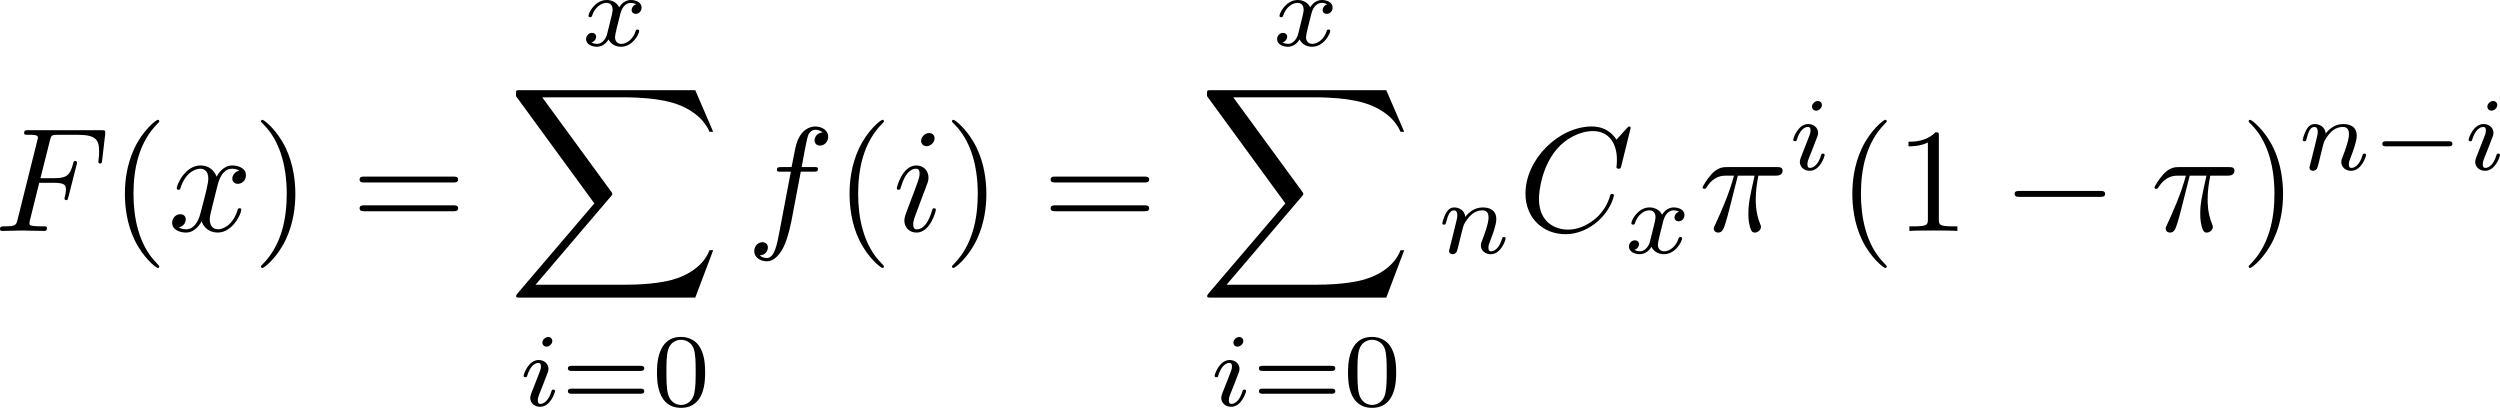 <?xml version="1.0" encoding="UTF-8" standalone="no"?>
<!-- This file was generated by dvisvgm 2.13.1 -->

<svg
   version="1.1"
   width="268.963"
   height="43.877"
   viewBox="63.445 38.728 201.722 32.907"
   id="svg411"
   xmlns:xlink="http://www.w3.org/1999/xlink"
   xmlns="http://www.w3.org/2000/svg"
   xmlns:svg="http://www.w3.org/2000/svg">
  <defs
     id="defs1">
    <path
       id="g1-0"
       d="m 6.226,-1.891 c 0.134,0 0.335,0 0.335,-0.201 0,-0.209 -0.192,-0.209 -0.335,-0.209 H 1.239 c -0.134,0 -0.335,0 -0.335,0.201 0,0.209 0.192,0.209 0.335,0.209 z" />
    <path
       id="g1-48"
       d="m 2.427,-3.95 c 0.067,-0.142 0.075,-0.209 0.075,-0.268 0,-0.259 -0.234,-0.46 -0.494,-0.46 -0.318,0 -0.418,0.259 -0.46,0.393 l -1.105,3.624 c -0.008,0.017 -0.042,0.126 -0.042,0.134 0,0.1 0.259,0.184 0.326,0.184 0.059,0 0.067,-0.017 0.126,-0.142 z" />
    <path
       id="g6-18"
       d="m 8.369,28.083 c 0,-0.048 -0.024,-0.072 -0.048,-0.108 C 7.878,27.533 7.077,26.732 6.276,25.441 4.352,22.356 3.479,18.471 3.479,13.868 c 0,-3.216 0.43,-7.364 2.403,-10.927 0.944,-1.698 1.925,-2.678 2.451,-3.204 0.036,-0.036 0.036,-0.06 0.036,-0.096 0,-0.12 -0.084,-0.12 -0.251,-0.12 -0.167,0 -0.191,0 -0.371,0.179 -4.005,3.646 -5.26,9.122 -5.26,14.155 0,4.698 1.076,9.433 4.113,13.007 0.239,0.275 0.693,0.765 1.184,1.196 0.143,0.143 0.167,0.143 0.335,0.143 0.167,0 0.251,0 0.251,-0.12 z" />
    <path
       id="g6-19"
       d="M 6.3,13.868 C 6.3,9.17 5.224,4.435 2.188,0.861 1.949,0.586 1.494,0.096 1.004,-0.335 0.861,-0.478 0.837,-0.478 0.669,-0.478 c -0.143,0 -0.251,0 -0.251,0.12 0,0.048 0.048,0.096 0.072,0.12 0.418,0.43 1.219,1.231 2.02,2.523 1.925,3.084 2.798,6.97 2.798,11.573 0,3.216 -0.43,7.364 -2.403,10.927 -0.944,1.698 -1.937,2.69 -2.439,3.192 -0.024,0.036 -0.048,0.072 -0.048,0.108 0,0.12 0.108,0.12 0.251,0.12 0.167,0 0.191,0 0.371,-0.179 4.005,-3.646 5.26,-9.122 5.26,-14.155 z" />
    <path
       id="g6-88"
       d="m 15.135,16.737 1.447,-3.826 h -0.299 c -0.466,1.243 -1.733,2.056 -3.108,2.415 -0.251,0.06 -1.423,0.371 -3.718,0.371 H 2.248 L 8.333,8.56 C 8.416,8.464 8.44,8.428 8.44,8.369 c 0,-0.024 0,-0.06 -0.084,-0.179 L 2.786,0.574 h 6.551 c 1.602,0 2.69,0.167 2.798,0.191 0.646,0.096 1.686,0.299 2.63,0.897 0.299,0.191 1.112,0.729 1.518,1.698 h 0.299 L 15.135,0 H 1.004 C 0.729,0 0.717,0.012 0.681,0.084 0.669,0.12 0.669,0.347 0.669,0.478 l 6.324,8.656 -6.193,7.257 c -0.12,0.143 -0.12,0.203 -0.12,0.215 0,0.132 0.108,0.132 0.323,0.132 z" />
    <path
       id="g6-112"
       d="m 5.069,13.868 c 0.371,0 0.383,-0.012 0.502,-0.239 L 12.111,-0.024 c 0.084,-0.155 0.084,-0.179 0.084,-0.215 0,-0.132 -0.096,-0.239 -0.239,-0.239 -0.155,0 -0.203,0.108 -0.263,0.239 L 5.523,12.625 2.977,6.695 1.315,7.974 1.494,8.165 2.343,7.52 Z" />
    <path
       id="g5-43"
       d="m 3.875,-1.891 h 2.561 c 0.109,0 0.31,0 0.31,-0.201 0,-0.209 -0.192,-0.209 -0.31,-0.209 H 3.875 v -2.569 c 0,-0.109 0,-0.31 -0.201,-0.31 -0.209,0 -0.209,0.192 -0.209,0.31 V -2.301 H 0.895 c -0.109,0 -0.31,0 -0.31,0.201 0,0.209 0.192,0.209 0.31,0.209 h 2.569 v 2.569 c 0,0.109 0,0.31 0.201,0.31 0.209,0 0.209,-0.192 0.209,-0.31 z" />
    <path
       id="g5-48"
       d="m 4.318,-2.67 c 0,-0.921 -0.109,-1.582 -0.494,-2.167 -0.259,-0.385 -0.778,-0.72 -1.448,-0.72 -1.942,0 -1.942,2.285 -1.942,2.887 0,0.603 0,2.837 1.942,2.837 1.942,0 1.942,-2.234 1.942,-2.837 z m -1.942,2.603 c -0.385,0 -0.895,-0.226 -1.063,-0.912 -0.117,-0.494 -0.117,-1.18 -0.117,-1.799 0,-0.611 0,-1.247 0.126,-1.707 0.176,-0.661 0.711,-0.837 1.054,-0.837 0.452,0 0.887,0.276 1.038,0.762 0.134,0.452 0.142,1.054 0.142,1.783 0,0.619 0,1.239 -0.109,1.766 -0.167,0.762 -0.736,0.946 -1.071,0.946 z" />
    <path
       id="g5-50"
       d="M 4.226,-1.523 H 3.942 C 3.917,-1.339 3.833,-0.845 3.724,-0.762 3.657,-0.711 3.013,-0.711 2.896,-0.711 H 1.356 c 0.879,-0.778 1.172,-1.013 1.674,-1.406 0.619,-0.494 1.197,-1.013 1.197,-1.808 0,-1.013 -0.887,-1.632 -1.958,-1.632 -1.038,0 -1.741,0.728 -1.741,1.498 0,0.427 0.36,0.469 0.444,0.469 0.201,0 0.444,-0.142 0.444,-0.444 0,-0.151 -0.059,-0.444 -0.494,-0.444 0.259,-0.594 0.828,-0.778 1.222,-0.778 0.837,0 1.272,0.653 1.272,1.331 0,0.728 -0.519,1.306 -0.787,1.607 L 0.611,-0.326 C 0.527,-0.251 0.527,-0.234 0.527,0 h 3.448 z" />
    <path
       id="g5-51"
       d="m 2.285,-2.795 c 0.653,0 1.121,0.452 1.121,1.347 0,1.038 -0.603,1.347 -1.088,1.347 -0.335,0 -1.071,-0.092 -1.423,-0.586 0.393,-0.017 0.485,-0.293 0.485,-0.469 0,-0.268 -0.201,-0.46 -0.46,-0.46 -0.234,0 -0.469,0.142 -0.469,0.485 0,0.787 0.87,1.297 1.883,1.297 1.163,0 1.967,-0.778 1.967,-1.615 0,-0.653 -0.536,-1.306 -1.456,-1.498 0.879,-0.318 1.197,-0.946 1.197,-1.456 0,-0.661 -0.762,-1.155 -1.69,-1.155 -0.929,0 -1.64,0.452 -1.64,1.121 0,0.285 0.184,0.444 0.435,0.444 0.259,0 0.427,-0.192 0.427,-0.427 0,-0.243 -0.167,-0.418 -0.427,-0.435 0.293,-0.368 0.87,-0.46 1.18,-0.46 0.377,0 0.904,0.184 0.904,0.912 0,0.351 -0.117,0.736 -0.335,0.996 -0.276,0.318 -0.51,0.335 -0.929,0.36 -0.209,0.017 -0.226,0.017 -0.268,0.025 -0.017,0 -0.084,0.017 -0.084,0.109 0,0.117 0.075,0.117 0.218,0.117 z" />
    <path
       id="g5-61"
       d="m 6.427,-2.812 c 0.126,0 0.318,0 0.318,-0.209 0,-0.201 -0.201,-0.201 -0.31,-0.201 H 0.895 c -0.109,0 -0.31,0 -0.31,0.201 0,0.209 0.192,0.209 0.318,0.209 z m 0.008,1.841 c 0.109,0 0.31,0 0.31,-0.201 0,-0.209 -0.192,-0.209 -0.318,-0.209 H 0.904 c -0.126,0 -0.318,0 -0.318,0.209 0,0.201 0.201,0.201 0.31,0.201 z" />
    <path
       id="g3-76"
       d="m 3.448,-5.03 c 0.075,-0.301 0.1,-0.385 0.87,-0.385 0.259,0 0.343,0 0.343,-0.184 0,-0.008 -0.008,-0.117 -0.142,-0.117 -0.192,0 -0.418,0.017 -0.619,0.025 -0.209,0.008 -0.46,0.008 -0.669,0.008 -0.176,0 -0.402,-0.008 -0.577,-0.008 -0.176,0 -0.377,-0.025 -0.544,-0.025 -0.05,0 -0.176,0 -0.176,0.184 0,0.117 0.1,0.117 0.268,0.117 0.008,0 0.167,0 0.318,0.017 0.176,0.017 0.192,0.033 0.192,0.117 0,0.017 0,0.059 -0.033,0.184 l -1.113,4.444 c -0.075,0.285 -0.092,0.351 -0.736,0.351 -0.142,0 -0.251,0 -0.251,0.176 C 0.577,0 0.678,0 0.828,0 h 4.209 c 0.209,0 0.218,-0.008 0.285,-0.167 0.084,-0.226 0.711,-1.849 0.711,-1.916 0,-0.025 -0.017,-0.117 -0.142,-0.117 -0.1,0 -0.117,0.042 -0.167,0.176 C 5.406,-1.23 5.038,-0.301 3.506,-0.301 H 2.561 c -0.259,0 -0.268,-0.008 -0.268,-0.084 0,-0.008 0,-0.05 0.033,-0.176 z" />
    <path
       id="g3-84"
       d="m 4.067,-5.063 c 0.059,-0.243 0.075,-0.268 0.259,-0.285 0.042,-0.008 0.335,-0.008 0.502,-0.008 0.51,0 0.728,0 0.937,0.067 0.377,0.117 0.393,0.36 0.393,0.661 0,0.134 0,0.243 -0.059,0.678 l -0.017,0.092 c 0,0.084 0.059,0.126 0.142,0.126 0.126,0 0.142,-0.075 0.159,-0.209 l 0.226,-1.598 c 0,-0.117 -0.1,-0.117 -0.251,-0.117 H 1.213 c -0.209,0 -0.226,0 -0.285,0.176 l -0.527,1.481 c -0.008,0.033 -0.042,0.109 -0.042,0.151 0,0.033 0.017,0.117 0.142,0.117 0.109,0 0.126,-0.042 0.176,-0.201 0.485,-1.339 0.762,-1.423 2.034,-1.423 h 0.351 c 0.251,0 0.259,0.008 0.259,0.084 0,0.008 0,0.05 -0.033,0.176 l -1.105,4.402 c -0.075,0.31 -0.1,0.393 -0.979,0.393 -0.301,0 -0.377,0 -0.377,0.184 C 0.828,-0.092 0.845,0 0.971,0 c 0.234,0 0.485,-0.025 0.72,-0.025 0.234,0 0.485,-0.008 0.72,-0.008 0.234,0 0.519,0 0.753,0.008 C 3.389,-0.017 3.64,0 3.866,0 3.933,0 4.059,0 4.059,-0.184 c 0,-0.117 -0.084,-0.117 -0.343,-0.117 -0.159,0 -0.326,-0.008 -0.485,-0.017 -0.285,-0.025 -0.301,-0.059 -0.301,-0.159 0,-0.059 0,-0.075 0.033,-0.192 z" />
    <path
       id="g3-85"
       d="m 5.917,-4.804 c 0.084,-0.326 0.218,-0.594 0.887,-0.611 0.042,0 0.167,-0.008 0.167,-0.184 0,-0.05 -0.042,-0.117 -0.126,-0.117 -0.268,0 -0.586,0.033 -0.862,0.033 -0.276,0 -0.628,-0.033 -0.879,-0.033 -0.042,0 -0.167,0 -0.167,0.184 0,0.109 0.109,0.117 0.184,0.117 0.393,0.008 0.536,0.134 0.536,0.343 0,0.042 -0.008,0.084 -0.017,0.117 -0.126,0.544 -0.736,3.063 -0.845,3.322 -0.469,1.071 -1.448,1.498 -2.134,1.498 -0.561,0 -1.155,-0.285 -1.155,-1.113 0,-0.201 0.025,-0.402 0.075,-0.594 l 0.812,-3.222 c 0.075,-0.285 0.092,-0.351 0.736,-0.351 0.142,0 0.251,0 0.251,-0.184 0,-0.033 -0.025,-0.117 -0.134,-0.117 -0.243,0 -0.854,0.033 -1.096,0.033 -0.142,0 -0.435,0 -0.577,-0.008 -0.167,-0.008 -0.368,-0.025 -0.527,-0.025 -0.05,0 -0.176,0 -0.176,0.184 0,0.117 0.1,0.117 0.268,0.117 0.008,0 0.167,0 0.318,0.017 0.176,0.017 0.192,0.033 0.192,0.117 0,0.05 -0.084,0.377 -0.134,0.561 L 1.331,-3.983 0.854,-2.067 c -0.084,0.343 -0.084,0.41 -0.084,0.577 0,1.038 0.854,1.657 1.858,1.657 1.155,0 2.276,-0.937 2.552,-2.034 z" />
    <path
       id="g3-105"
       d="m 2.711,-5.23 c 0,-0.134 -0.1,-0.318 -0.335,-0.318 -0.226,0 -0.469,0.218 -0.469,0.46 0,0.142 0.109,0.318 0.335,0.318 0.243,0 0.469,-0.234 0.469,-0.46 z m -1.707,4.251 c -0.033,0.109 -0.075,0.209 -0.075,0.351 0,0.393 0.335,0.711 0.795,0.711 0.837,0 1.205,-1.155 1.205,-1.28 0,-0.109 -0.109,-0.109 -0.134,-0.109 -0.117,0 -0.126,0.05 -0.159,0.142 -0.192,0.669 -0.561,1.013 -0.887,1.013 -0.167,0 -0.209,-0.109 -0.209,-0.293 0,-0.192 0.059,-0.351 0.134,-0.536 0.084,-0.226 0.176,-0.452 0.268,-0.669 0.075,-0.201 0.377,-0.962 0.41,-1.063 0.025,-0.084 0.05,-0.184 0.05,-0.268 0,-0.393 -0.335,-0.711 -0.795,-0.711 -0.828,0 -1.213,1.138 -1.213,1.28 0,0.109 0.117,0.109 0.142,0.109 0.117,0 0.126,-0.042 0.151,-0.134 0.218,-0.72 0.586,-1.021 0.895,-1.021 0.134,0 0.209,0.067 0.209,0.293 0,0.192 -0.05,0.318 -0.259,0.837 z" />
    <path
       id="g3-110"
       d="m 1.021,-0.527 c -0.033,0.109 -0.084,0.318 -0.084,0.343 0,0.184 0.151,0.268 0.285,0.268 0.151,0 0.285,-0.109 0.326,-0.184 0.042,-0.075 0.109,-0.343 0.151,-0.519 0.042,-0.159 0.134,-0.544 0.184,-0.753 0.05,-0.184 0.1,-0.368 0.142,-0.561 0.092,-0.343 0.109,-0.41 0.351,-0.753 0.234,-0.335 0.628,-0.77 1.255,-0.77 0.485,0 0.494,0.427 0.494,0.586 0,0.502 -0.36,1.431 -0.494,1.783 -0.092,0.234 -0.126,0.31 -0.126,0.452 0,0.444 0.368,0.72 0.795,0.72 0.837,0 1.205,-1.155 1.205,-1.28 0,-0.109 -0.109,-0.109 -0.134,-0.109 -0.117,0 -0.126,0.05 -0.159,0.142 -0.192,0.669 -0.552,1.013 -0.887,1.013 -0.176,0 -0.209,-0.117 -0.209,-0.293 0,-0.192 0.042,-0.301 0.192,-0.678 0.1,-0.259 0.444,-1.147 0.444,-1.615 0,-0.812 -0.644,-0.954 -1.088,-0.954 -0.695,0 -1.163,0.427 -1.414,0.762 -0.059,-0.577 -0.552,-0.762 -0.895,-0.762 -0.36,0 -0.552,0.259 -0.661,0.452 -0.184,0.31 -0.301,0.787 -0.301,0.828 0,0.109 0.117,0.109 0.142,0.109 0.117,0 0.126,-0.025 0.184,-0.251 0.126,-0.494 0.285,-0.904 0.611,-0.904 0.218,0 0.276,0.184 0.276,0.41 0,0.159 -0.075,0.469 -0.134,0.695 -0.059,0.226 -0.142,0.569 -0.184,0.753 z" />
    <path
       id="g3-115"
       d="m 3.607,-3.147 c -0.218,0.05 -0.351,0.226 -0.351,0.393 0,0.192 0.167,0.268 0.276,0.268 0.084,0 0.402,-0.05 0.402,-0.477 0,-0.544 -0.603,-0.728 -1.113,-0.728 -1.306,0 -1.54,0.962 -1.54,1.222 0,0.31 0.176,0.51 0.293,0.611 0.218,0.167 0.368,0.201 0.946,0.301 0.176,0.033 0.711,0.134 0.711,0.552 0,0.142 -0.092,0.46 -0.444,0.669 -0.326,0.184 -0.736,0.184 -0.837,0.184 -0.335,0 -0.812,-0.075 -1.004,-0.351 0.276,-0.033 0.46,-0.243 0.46,-0.477 0,-0.209 -0.151,-0.31 -0.326,-0.31 -0.243,0 -0.485,0.192 -0.485,0.561 0,0.502 0.536,0.812 1.347,0.812 1.54,0 1.824,-1.054 1.824,-1.381 0,-0.77 -0.845,-0.921 -1.155,-0.979 C 2.536,-2.293 2.326,-2.326 2.276,-2.343 1.967,-2.402 1.816,-2.578 1.816,-2.762 c 0,-0.192 0.151,-0.418 0.335,-0.536 0.226,-0.142 0.519,-0.159 0.661,-0.159 0.176,0 0.611,0.025 0.795,0.31 z" />
    <path
       id="g3-120"
       d="m 2.084,-0.887 c -0.084,0.285 -0.36,0.736 -0.787,0.736 -0.025,0 -0.276,0 -0.452,-0.117 0.343,-0.109 0.368,-0.41 0.368,-0.46 0,-0.184 -0.142,-0.31 -0.335,-0.31 -0.234,0 -0.477,0.201 -0.477,0.51 0,0.418 0.469,0.611 0.879,0.611 0.385,0 0.728,-0.243 0.937,-0.594 0.201,0.444 0.661,0.594 0.996,0.594 0.962,0 1.473,-1.046 1.473,-1.28 0,-0.109 -0.109,-0.109 -0.134,-0.109 -0.117,0 -0.126,0.042 -0.159,0.142 -0.176,0.577 -0.678,1.013 -1.147,1.013 -0.335,0 -0.51,-0.226 -0.51,-0.544 0,-0.218 0.201,-0.979 0.435,-1.908 0.167,-0.644 0.544,-0.854 0.82,-0.854 0.017,0 0.276,0 0.452,0.117 -0.268,0.075 -0.368,0.31 -0.368,0.46 0,0.184 0.142,0.31 0.335,0.31 0.192,0 0.469,-0.159 0.469,-0.51 0,-0.469 -0.536,-0.611 -0.87,-0.611 -0.418,0 -0.753,0.276 -0.937,0.594 C 2.921,-3.44 2.536,-3.691 2.067,-3.691 c -0.937,0 -1.473,1.029 -1.473,1.28 0,0.109 0.117,0.109 0.142,0.109 0.109,0 0.117,-0.033 0.159,-0.142 0.209,-0.653 0.736,-1.013 1.147,-1.013 0.276,0 0.502,0.151 0.502,0.552 0,0.167 -0.1,0.586 -0.176,0.87 z" />
    <path
       id="g3-121"
       d="m 4.653,-3.155 c 0.033,-0.117 0.033,-0.134 0.033,-0.184 0,-0.167 -0.134,-0.268 -0.276,-0.268 -0.092,0 -0.251,0.042 -0.343,0.201 -0.025,0.05 -0.092,0.318 -0.134,0.485 l -0.176,0.695 c -0.05,0.201 -0.31,1.255 -0.335,1.347 -0.008,0 -0.377,0.728 -1.029,0.728 -0.569,0 -0.569,-0.544 -0.569,-0.695 0,-0.452 0.192,-0.979 0.444,-1.624 0.1,-0.268 0.142,-0.368 0.142,-0.51 0,-0.402 -0.343,-0.711 -0.795,-0.711 -0.845,0 -1.222,1.138 -1.222,1.28 0,0.109 0.117,0.109 0.142,0.109 0.117,0 0.126,-0.042 0.151,-0.134 0.209,-0.695 0.569,-1.021 0.904,-1.021 0.142,0 0.209,0.092 0.209,0.293 0,0.192 -0.075,0.377 -0.117,0.485 -0.402,1.021 -0.485,1.331 -0.485,1.699 0,0.142 0,0.536 0.326,0.803 0.259,0.218 0.611,0.259 0.837,0.259 0.335,0 0.636,-0.126 0.912,-0.377 C 3.163,0.167 3.071,0.519 2.72,0.937 2.494,1.197 2.159,1.473 1.716,1.473 c -0.059,0 -0.452,0 -0.628,-0.276 0.452,-0.05 0.452,-0.452 0.452,-0.46 0,-0.268 -0.243,-0.318 -0.326,-0.318 -0.209,0 -0.485,0.167 -0.485,0.552 0,0.427 0.402,0.736 0.996,0.736 0.845,0 1.875,-0.653 2.134,-1.699 z" />
    <path
       id="g0-0"
       d="m 7.878,-2.75 c 0.203,0 0.418,0 0.418,-0.239 0,-0.239 -0.215,-0.239 -0.418,-0.239 H 1.411 c -0.203,0 -0.418,0 -0.418,0.239 0,0.239 0.215,0.239 0.418,0.239 z" />
    <path
       id="g0-1"
       d="m 2.295,-2.989 c 0,-0.347 -0.287,-0.634 -0.634,-0.634 -0.347,0 -0.634,0.287 -0.634,0.634 0,0.347 0.287,0.634 0.634,0.634 0.347,0 0.634,-0.287 0.634,-0.634 z" />
    <path
       id="g0-2"
       d="M 4.651,-3.324 2.26,-5.703 C 2.116,-5.846 2.092,-5.87 1.997,-5.87 c -0.12,0 -0.239,0.108 -0.239,0.239 0,0.084 0.024,0.108 0.155,0.239 l 2.391,2.403 -2.391,2.403 C 1.781,-0.454 1.757,-0.43 1.757,-0.347 c 0,0.132 0.12,0.239 0.239,0.239 0.096,0 0.12,-0.024 0.263,-0.167 l 2.379,-2.379 2.475,2.475 c 0.024,0.012 0.108,0.072 0.179,0.072 0.143,0 0.239,-0.108 0.239,-0.239 0,-0.024 0,-0.072 -0.036,-0.132 -0.012,-0.024 -1.913,-1.901 -2.511,-2.511 l 2.188,-2.188 c 0.06,-0.072 0.239,-0.227 0.299,-0.299 0.012,-0.024 0.06,-0.072 0.06,-0.155 0,-0.132 -0.096,-0.239 -0.239,-0.239 -0.096,0 -0.143,0.048 -0.275,0.179 z" />
    <path
       id="g0-6"
       d="M 4.89,-3.742 H 8.213 c 0.203,0 0.418,0 0.418,-0.239 0,-0.239 -0.215,-0.239 -0.418,-0.239 H 4.89 v -3.3 c 0,-0.191 0,-0.442 -0.239,-0.442 -0.239,0 -0.239,0.215 -0.239,0.406 v 3.335 H 1.076 c -0.203,0 -0.418,0 -0.418,0.239 0,0.239 0.215,0.239 0.418,0.239 h 3.335 v 3.264 H 1.076 c -0.203,0 -0.418,0 -0.418,0.239 C 0.658,1e-6 0.873,0 1.076,0 H 8.213 c 0.203,0 0.418,0 0.418,-0.239 0,-0.239 -0.215,-0.239 -0.418,-0.239 H 4.89 Z" />
    <path
       id="g0-25"
       d="m 8.632,-5.404 c 0,-0.251 -0.084,-0.359 -0.167,-0.359 -0.048,0 -0.155,0.048 -0.167,0.323 -0.048,0.825 -0.885,1.315 -1.662,1.315 -0.693,0 -1.291,-0.371 -1.913,-0.789 -0.646,-0.43 -1.291,-0.861 -2.068,-0.861 -1.112,0 -1.997,0.849 -1.997,1.949 0,0.263 0.096,0.359 0.167,0.359 0.12,0 0.167,-0.227 0.167,-0.275 0.06,-1.004 1.04,-1.363 1.662,-1.363 0.693,0 1.291,0.371 1.913,0.789 0.646,0.43 1.291,0.861 2.068,0.861 1.112,0 1.997,-0.849 1.997,-1.949 z m 0,2.798 c 0,-0.347 -0.143,-0.371 -0.167,-0.371 -0.048,0 -0.155,0.06 -0.167,0.323 -0.048,0.825 -0.885,1.315 -1.662,1.315 -0.693,0 -1.291,-0.371 -1.913,-0.789 -0.646,-0.43 -1.291,-0.861 -2.068,-0.861 -1.112,0 -1.997,0.849 -1.997,1.949 0,0.263 0.096,0.359 0.167,0.359 0.12,0 0.167,-0.227 0.167,-0.275 0.06,-1.004 1.04,-1.363 1.662,-1.363 0.693,0 1.291,0.371 1.913,0.789 0.646,0.43 1.291,0.861 2.068,0.861 1.136,0 1.997,-0.885 1.997,-1.937 z" />
    <path
       id="g0-49"
       d="M 6.073,-3.24 C 5.428,-4.053 5.284,-4.232 4.914,-4.531 4.244,-5.069 3.575,-5.284 2.965,-5.284 c -1.399,0 -2.307,1.315 -2.307,2.714 0,1.375 0.885,2.702 2.26,2.702 1.375,0 2.367,-1.088 2.953,-2.044 0.646,0.813 0.789,0.992 1.16,1.291 0.669,0.538 1.339,0.753 1.949,0.753 1.399,0 2.307,-1.315 2.307,-2.714 0,-1.375 -0.885,-2.702 -2.26,-2.702 -1.375,0 -2.367,1.088 -2.953,2.044 z m 0.311,0.406 c 0.49,-0.861 1.375,-2.068 2.726,-2.068 1.267,0 1.913,1.243 1.913,2.319 0,1.172 -0.801,2.14 -1.853,2.14 -0.693,0 -1.231,-0.502 -1.482,-0.753 -0.299,-0.323 -0.574,-0.693 -1.303,-1.638 z m -0.825,0.514 c -0.49,0.861 -1.375,2.068 -2.726,2.068 -1.267,0 -1.913,-1.243 -1.913,-2.319 0,-1.172 0.801,-2.14 1.853,-2.14 0.693,0 1.231,0.502 1.482,0.753 0.299,0.323 0.574,0.693 1.303,1.638 z" />
    <path
       id="g0-102"
       d="m 3.383,-7.376 c 0,-0.478 0.311,-1.243 1.614,-1.327 0.06,-0.012 0.108,-0.06 0.108,-0.132 0,-0.132 -0.096,-0.132 -0.227,-0.132 -1.196,0 -2.283,0.61 -2.295,1.494 v 2.726 c 0,0.466 0,0.849 -0.478,1.243 -0.418,0.347 -0.873,0.371 -1.136,0.383 -0.06,0.012 -0.108,0.06 -0.108,0.132 0,0.12 0.072,0.12 0.191,0.132 0.789,0.048 1.363,0.478 1.494,1.064 0.036,0.132 0.036,0.155 0.036,0.586 v 2.367 c 0,0.502 0,0.885 0.574,1.339 0.466,0.359 1.255,0.49 1.722,0.49 0.132,0 0.227,0 0.227,-0.132 0,-0.12 -0.072,-0.12 -0.191,-0.132 C 4.16,2.678 3.575,2.295 3.419,1.686 3.383,1.578 3.383,1.554 3.383,1.124 V -1.387 c 0,-0.55 -0.096,-0.753 -0.478,-1.136 -0.251,-0.251 -0.598,-0.371 -0.933,-0.466 0.98,-0.275 1.411,-0.825 1.411,-1.518 z" />
    <path
       id="g0-103"
       d="m 2.582,1.399 c 0,0.478 -0.311,1.243 -1.614,1.327 -0.06,0.012 -0.108,0.06 -0.108,0.132 0,0.132 0.132,0.132 0.239,0.132 1.16,0 2.271,-0.586 2.283,-1.494 v -2.726 c 0,-0.466 0,-0.849 0.478,-1.243 0.418,-0.347 0.873,-0.371 1.136,-0.383 0.06,-0.012 0.108,-0.06 0.108,-0.132 0,-0.12 -0.072,-0.12 -0.191,-0.132 C 4.125,-3.168 3.551,-3.599 3.419,-4.184 3.383,-4.316 3.383,-4.34 3.383,-4.77 v -2.367 c 0,-0.502 0,-0.885 -0.574,-1.339 -0.478,-0.371 -1.303,-0.49 -1.71,-0.49 -0.108,0 -0.239,0 -0.239,0.132 0,0.12 0.072,0.12 0.191,0.132 0.753,0.048 1.339,0.43 1.494,1.04 0.036,0.108 0.036,0.132 0.036,0.562 v 2.511 c 0,0.55 0.096,0.753 0.478,1.136 0.251,0.251 0.598,0.371 0.933,0.466 -0.98,0.275 -1.411,0.825 -1.411,1.518 z" />
    <path
       id="g2-11"
       d="m 5.703,-2.821 c 0,-1.877 -1.112,-2.463 -1.997,-2.463 -1.638,0 -3.216,1.71 -3.216,3.395 0,1.112 0.717,2.02 1.937,2.02 0.753,0 1.614,-0.275 2.523,-1.004 0.155,0.634 0.55,1.004 1.088,1.004 0.634,0 1.004,-0.658 1.004,-0.849 0,-0.084 -0.072,-0.12 -0.143,-0.12 -0.084,0 -0.12,0.036 -0.155,0.12 -0.215,0.586 -0.646,0.586 -0.669,0.586 -0.371,0 -0.371,-0.933 -0.371,-1.219 0,-0.251 0,-0.275 0.12,-0.418 1.124,-1.411 1.375,-2.798 1.375,-2.809 0,-0.024 -0.012,-0.12 -0.143,-0.12 -0.12,0 -0.12,0.036 -0.179,0.251 -0.215,0.753 -0.61,1.662 -1.172,2.367 z m -0.801,1.638 c -1.052,0.921 -1.973,1.052 -2.451,1.052 -0.717,0 -1.076,-0.538 -1.076,-1.303 0,-0.586 0.311,-1.877 0.693,-2.487 0.562,-0.873 1.207,-1.1 1.626,-1.1 1.184,0 1.184,1.566 1.184,2.499 0,0.442 0,1.136 0.024,1.339 z" />
    <path
       id="g2-25"
       d="m 3.168,-4.459 h 1.351 c -0.395,1.769 -0.502,2.283 -0.502,3.084 0,0.179 0,0.502 0.096,0.909 0.12,0.526 0.251,0.598 0.43,0.598 0.239,0 0.49,-0.215 0.49,-0.454 0,-0.072 0,-0.096 -0.072,-0.263 -0.347,-0.861 -0.347,-1.638 -0.347,-1.973 0,-0.634 0.084,-1.279 0.215,-1.901 h 1.363 c 0.155,0 0.586,0 0.586,-0.406 0,-0.287 -0.251,-0.287 -0.478,-0.287 H 2.295 c -0.263,0 -0.717,0 -1.243,0.562 -0.418,0.466 -0.729,1.016 -0.729,1.076 0,0.012 0,0.12 0.143,0.12 0.096,0 0.12,-0.048 0.191,-0.143 0.586,-0.921 1.279,-0.921 1.518,-0.921 h 0.681 c -0.383,1.447 -1.028,2.893 -1.53,3.981 -0.096,0.179 -0.096,0.203 -0.096,0.287 0,0.227 0.191,0.323 0.347,0.323 0.359,0 0.454,-0.335 0.598,-0.777 0.167,-0.55 0.167,-0.574 0.323,-1.172 z" />
    <path
       id="g2-58"
       d="m 2.295,-0.634 c 0,-0.347 -0.287,-0.634 -0.634,-0.634 -0.347,0 -0.634,0.287 -0.634,0.634 0,0.347 0.287,0.634 0.634,0.634 0.347,0 0.634,-0.287 0.634,-0.634 z" />
    <path
       id="g2-59"
       d="m 2.427,-0.012 c 0,-0.789 -0.299,-1.255 -0.765,-1.255 -0.395,0 -0.634,0.299 -0.634,0.634 C 1.028,-0.311 1.267,0 1.662,0 1.805,0 1.961,-0.048 2.08,-0.155 2.116,-0.179 2.128,-0.191 2.14,-0.191 c 0.012,0 0.024,0.012 0.024,0.179 0,0.885 -0.418,1.602 -0.813,1.997 -0.132,0.132 -0.132,0.155 -0.132,0.191 0,0.084 0.06,0.132 0.12,0.132 0.132,0 1.088,-0.921 1.088,-2.319 z" />
    <path
       id="g2-67"
       d="m 9.086,-8.309 c 0,-0.036 -0.024,-0.12 -0.132,-0.12 -0.036,0 -0.048,0.012 -0.179,0.143 l -0.837,0.921 c -0.108,-0.167 -0.658,-1.064 -1.985,-1.064 -2.666,0 -5.356,2.642 -5.356,5.416 0,1.973 1.411,3.276 3.24,3.276 1.04,0 1.949,-0.478 2.582,-1.028 1.112,-0.98 1.315,-2.068 1.315,-2.104 0,-0.12 -0.12,-0.12 -0.143,-0.12 -0.072,0 -0.132,0.024 -0.155,0.12 -0.108,0.347 -0.383,1.196 -1.207,1.889 -0.825,0.669 -1.578,0.873 -2.2,0.873 -1.076,0 -2.343,-0.622 -2.343,-2.487 0,-0.681 0.251,-2.618 1.447,-4.017 0.729,-0.849 1.853,-1.447 2.917,-1.447 1.219,0 1.925,0.921 1.925,2.307 0,0.478 -0.036,0.49 -0.036,0.61 0,0.12 0.132,0.12 0.179,0.12 0.155,0 0.155,-0.024 0.215,-0.239 z" />
    <path
       id="g2-68"
       d="M 1.901,-0.933 C 1.781,-0.466 1.757,-0.371 0.813,-0.371 c -0.203,0 -0.335,0 -0.335,0.227 C 0.478,0 0.586,0 0.813,0 h 3.957 c 2.487,0 4.842,-2.523 4.842,-5.141 0,-1.686 -1.016,-3.025 -2.809,-3.025 H 2.786 c -0.227,0 -0.359,0 -0.359,0.227 0,0.143 0.108,0.143 0.347,0.143 0.155,0 0.371,0.012 0.514,0.024 0.191,0.024 0.263,0.06 0.263,0.191 0,0.048 -0.012,0.084 -0.048,0.227 z m 2.582,-6.408 C 4.591,-7.759 4.615,-7.795 5.129,-7.795 H 6.408 c 1.172,0 2.164,0.634 2.164,2.212 0,0.586 -0.239,2.546 -1.255,3.862 -0.347,0.442 -1.291,1.351 -2.762,1.351 H 3.204 c -0.167,0 -0.191,0 -0.263,-0.012 -0.12,-0.012 -0.155,-0.024 -0.155,-0.12 0,-0.036 0,-0.06 0.06,-0.275 z" />
    <path
       id="g2-70"
       d="m 3.622,-3.885 h 1.16 c 0.897,0 0.992,0.191 0.992,0.538 0,0.084 0,0.227 -0.084,0.586 -0.024,0.06 -0.036,0.108 -0.036,0.132 0,0.096 0.072,0.143 0.143,0.143 0.12,0 0.12,-0.036 0.179,-0.251 l 0.658,-2.594 c 0.036,-0.132 0.036,-0.155 0.036,-0.191 0,-0.024 -0.024,-0.132 -0.143,-0.132 -0.12,0 -0.132,0.06 -0.179,0.251 C 6.097,-4.471 5.822,-4.256 4.806,-4.256 H 3.718 l 0.765,-3.037 c 0.108,-0.418 0.12,-0.466 0.646,-0.466 h 1.578 c 1.47,0 1.745,0.395 1.745,1.315 0,0.275 0,0.323 -0.036,0.646 -0.024,0.155 -0.024,0.179 -0.024,0.215 0,0.06 0.036,0.143 0.143,0.143 0.132,0 0.143,-0.072 0.167,-0.299 L 8.942,-7.807 C 8.978,-8.13 8.919,-8.13 8.62,-8.13 H 2.762 c -0.239,0 -0.359,0 -0.359,0.239 0,0.132 0.108,0.132 0.335,0.132 0.442,0 0.777,0 0.777,0.215 0,0.048 0,0.072 -0.06,0.287 l -1.578,6.324 c -0.12,0.466 -0.143,0.562 -1.088,0.562 -0.203,0 -0.335,0 -0.335,0.227 C 0.454,0 0.598,0 0.634,0 0.98,0 1.865,-0.036 2.212,-0.036 2.606,-0.036 3.599,0 3.993,0 4.101,0 4.244,0 4.244,-0.227 4.244,-0.323 4.172,-0.347 4.172,-0.359 4.136,-0.371 4.113,-0.371 3.838,-0.371 c -0.263,0 -0.323,0 -0.622,-0.024 -0.347,-0.036 -0.383,-0.084 -0.383,-0.239 0,-0.024 0,-0.096 0.048,-0.275 z" />
    <path
       id="g2-75"
       d="M 6.085,-4.83 C 6.073,-4.866 6.025,-4.961 6.025,-4.997 c 0,-0.012 0.215,-0.179 0.347,-0.275 l 2.092,-1.614 c 1.124,-0.825 1.59,-0.873 1.949,-0.909 0.096,-0.012 0.215,-0.024 0.215,-0.239 0,-0.048 -0.036,-0.132 -0.132,-0.132 -0.263,0 -0.562,0.036 -0.849,0.036 -0.43,0 -0.897,-0.036 -1.327,-0.036 -0.084,0 -0.227,0 -0.227,0.239 0,0.084 0.06,0.12 0.143,0.132 0.263,0.024 0.371,0.084 0.371,0.251 0,0.215 -0.359,0.49 -0.43,0.55 l -4.663,3.587 0.956,-3.838 C 4.579,-7.675 4.603,-7.795 5.475,-7.795 c 0.299,0 0.406,0 0.406,-0.239 0,-0.108 -0.096,-0.132 -0.167,-0.132 -0.335,0 -1.196,0.036 -1.53,0.036 -0.347,0 -1.196,-0.036 -1.542,-0.036 -0.084,0 -0.239,0 -0.239,0.227 0,0.143 0.108,0.143 0.347,0.143 0.155,0 0.371,0.012 0.514,0.024 0.191,0.024 0.263,0.06 0.263,0.191 0,0.048 -0.012,0.084 -0.048,0.227 l -1.602,6.42 c -0.12,0.466 -0.143,0.562 -1.088,0.562 -0.203,0 -0.335,0 -0.335,0.227 C 0.454,0 0.598,0 0.634,0 0.968,0 1.817,-0.036 2.152,-0.036 c 0.251,0 0.514,0.012 0.765,0.012 C 3.18,-0.024 3.443,0 3.694,0 3.778,0 3.933,0 3.933,-0.239 c 0,-0.132 -0.108,-0.132 -0.335,-0.132 -0.442,0 -0.777,0 -0.777,-0.215 0,-0.084 0.072,-0.347 0.108,-0.526 0.167,-0.622 0.323,-1.255 0.478,-1.877 l 1.781,-1.387 1.387,3.216 c 0.143,0.323 0.143,0.347 0.143,0.418 0,0.359 -0.514,0.371 -0.622,0.371 -0.132,0 -0.263,0 -0.263,0.239 C 5.834,0 5.978,0 6.001,0 6.48,0 6.982,-0.036 7.46,-0.036 7.723,-0.036 8.369,0 8.632,0 8.691,0 8.847,0 8.847,-0.239 8.847,-0.371 8.715,-0.371 8.608,-0.371 8.118,-0.383 7.962,-0.49 7.783,-0.909 Z" />
    <path
       id="g2-83"
       d="m 7.711,-8.309 c 0,-0.036 -0.024,-0.12 -0.132,-0.12 -0.06,0 -0.072,0.012 -0.215,0.179 L 6.791,-7.568 C 6.48,-8.13 5.858,-8.428 5.081,-8.428 c -1.518,0 -2.953,1.375 -2.953,2.821 0,0.968 0.634,1.518 1.243,1.698 l 1.279,0.335 c 0.442,0.108 1.1,0.287 1.1,1.267 0,1.076 -0.98,2.2 -2.152,2.2 -0.765,0 -2.092,-0.263 -2.092,-1.745 0,-0.287 0.06,-0.574 0.072,-0.646 0.012,-0.048 0.024,-0.06 0.024,-0.084 0,-0.12 -0.084,-0.132 -0.143,-0.132 -0.06,0 -0.084,0.012 -0.12,0.048 -0.048,0.048 -0.717,2.774 -0.717,2.809 0,0.072 0.06,0.12 0.132,0.12 0.06,0 0.072,-0.012 0.215,-0.179 l 0.586,-0.681 c 0.514,0.693 1.327,0.861 2.02,0.861 1.626,0 3.037,-1.59 3.037,-3.072 0,-0.825 -0.406,-1.231 -0.586,-1.399 C 5.75,-4.483 5.571,-4.531 4.507,-4.806 4.244,-4.878 3.814,-4.997 3.706,-5.021 3.383,-5.129 2.977,-5.475 2.977,-6.109 c 0,-0.968 0.956,-1.985 2.092,-1.985 0.992,0 1.722,0.514 1.722,1.853 0,0.383 -0.048,0.598 -0.048,0.669 0,0.012 0,0.12 0.143,0.12 0.12,0 0.132,-0.036 0.179,-0.239 z" />
    <path
       id="g2-84"
       d="m 5.105,-7.257 c 0.084,-0.335 0.132,-0.406 0.275,-0.442 0.108,-0.024 0.502,-0.024 0.753,-0.024 1.207,0 1.745,0.048 1.745,0.98 0,0.179 -0.048,0.646 -0.096,0.956 -0.012,0.048 -0.036,0.191 -0.036,0.227 0,0.072 0.036,0.155 0.143,0.155 0.132,0 0.155,-0.096 0.179,-0.275 l 0.323,-2.08 c 0.012,-0.048 0.024,-0.167 0.024,-0.203 0,-0.132 -0.12,-0.132 -0.323,-0.132 H 1.459 c -0.287,0 -0.299,0.012 -0.383,0.239 l -0.717,2.104 c -0.012,0.024 -0.072,0.191 -0.072,0.215 0,0.072 0.06,0.132 0.143,0.132 0.12,0 0.132,-0.06 0.203,-0.251 0.646,-1.853 0.956,-2.068 2.726,-2.068 h 0.466 c 0.335,0 0.335,0.048 0.335,0.143 0,0.072 -0.036,0.215 -0.048,0.251 l -1.602,6.384 C 2.403,-0.502 2.367,-0.371 1.088,-0.371 c -0.43,0 -0.502,0 -0.502,0.227 C 0.586,0 0.717,0 0.789,0 c 0.323,0 0.658,-0.024 0.98,-0.024 0.335,0 0.681,-0.012 1.016,-0.012 0.335,0 0.669,0.012 0.992,0.012 0.347,0 0.705,0.024 1.04,0.024 0.12,0 0.263,0 0.263,-0.239 0,-0.132 -0.096,-0.132 -0.406,-0.132 -0.299,0 -0.454,0 -0.765,-0.024 -0.347,-0.036 -0.442,-0.072 -0.442,-0.263 0,-0.012 0,-0.072 0.048,-0.251 z" />
    <path
       id="g2-86"
       d="m 7.508,-6.802 c 0.586,-0.933 1.088,-0.968 1.53,-0.992 0.143,-0.012 0.155,-0.215 0.155,-0.227 0,-0.096 -0.06,-0.143 -0.155,-0.143 -0.311,0 -0.658,0.036 -0.98,0.036 -0.395,0 -0.801,-0.036 -1.184,-0.036 -0.072,0 -0.227,0 -0.227,0.227 0,0.132 0.108,0.143 0.191,0.143 0.323,0.024 0.55,0.143 0.55,0.395 0,0.179 -0.179,0.442 -0.179,0.454 L 3.539,-1.112 2.726,-7.436 c 0,-0.203 0.275,-0.359 0.825,-0.359 0.167,0 0.299,0 0.299,-0.239 0,-0.108 -0.096,-0.132 -0.167,-0.132 -0.478,0 -0.992,0.036 -1.482,0.036 -0.215,0 -0.442,-0.012 -0.658,-0.012 -0.215,0 -0.442,-0.024 -0.646,-0.024 -0.084,0 -0.227,0 -0.227,0.227 0,0.143 0.108,0.143 0.299,0.143 0.669,0 0.681,0.108 0.717,0.406 l 0.944,7.376 c 0.036,0.239 0.084,0.275 0.239,0.275 0.191,0 0.239,-0.06 0.335,-0.215 z" />
    <path
       id="g2-102"
       d="m 4.388,-4.782 h 1.028 c 0.239,0 0.359,0 0.359,-0.239 0,-0.132 -0.12,-0.132 -0.323,-0.132 H 4.459 l 0.251,-1.363 C 4.758,-6.767 4.926,-7.615 4.997,-7.759 5.105,-7.986 5.308,-8.165 5.559,-8.165 c 0.048,0 0.359,0 0.586,0.215 -0.526,0.048 -0.646,0.466 -0.646,0.646 0,0.275 0.215,0.418 0.442,0.418 0.311,0 0.658,-0.263 0.658,-0.717 0,-0.55 -0.55,-0.825 -1.04,-0.825 -0.406,0 -1.16,0.215 -1.518,1.399 -0.072,0.251 -0.108,0.371 -0.395,1.877 H 2.821 c -0.227,0 -0.359,0 -0.359,0.227 0,0.143 0.108,0.143 0.335,0.143 H 3.587 l -0.897,4.722 c -0.215,1.16 -0.418,2.248 -1.04,2.248 -0.048,0 -0.347,0 -0.574,-0.215 0.55,-0.036 0.658,-0.466 0.658,-0.646 0,-0.275 -0.215,-0.418 -0.442,-0.418 -0.311,0 -0.658,0.263 -0.658,0.717 0,0.538 0.526,0.825 1.016,0.825 0.658,0 1.136,-0.705 1.351,-1.16 0.383,-0.753 0.658,-2.2 0.669,-2.283 z" />
    <path
       id="g2-105"
       d="m 3.395,-7.472 c 0,-0.239 -0.167,-0.43 -0.442,-0.43 -0.323,0 -0.646,0.311 -0.646,0.634 0,0.227 0.167,0.43 0.454,0.43 0.275,0 0.634,-0.275 0.634,-0.634 z m -0.909,4.495 c 0.143,-0.347 0.143,-0.371 0.263,-0.693 0.096,-0.239 0.155,-0.406 0.155,-0.634 0,-0.538 -0.383,-0.98 -0.98,-0.98 -1.124,0 -1.578,1.733 -1.578,1.841 0,0.12 0.12,0.12 0.143,0.12 0.12,0 0.132,-0.024 0.191,-0.215 0.323,-1.124 0.801,-1.482 1.207,-1.482 0.096,0 0.299,0 0.299,0.383 0,0.251 -0.084,0.502 -0.132,0.622 -0.096,0.311 -0.634,1.698 -0.825,2.212 -0.12,0.311 -0.275,0.705 -0.275,0.956 0,0.562 0.406,0.98 0.98,0.98 1.124,0 1.566,-1.734 1.566,-1.841 0,-0.12 -0.108,-0.12 -0.143,-0.12 -0.12,0 -0.12,0.036 -0.179,0.215 -0.215,0.753 -0.61,1.482 -1.219,1.482 -0.203,0 -0.287,-0.12 -0.287,-0.395 0,-0.299 0.072,-0.466 0.347,-1.196 z" />
    <path
       id="g2-110"
       d="m 1.052,-0.705 c -0.036,0.179 -0.108,0.454 -0.108,0.514 0,0.215 0.167,0.323 0.347,0.323 0.143,0 0.359,-0.096 0.442,-0.335 0.012,-0.024 0.155,-0.586 0.227,-0.885 L 2.224,-2.164 C 2.295,-2.427 2.367,-2.69 2.427,-2.965 2.475,-3.168 2.57,-3.515 2.582,-3.563 c 0.179,-0.371 0.813,-1.459 1.949,-1.459 0.538,0 0.646,0.442 0.646,0.837 0,0.741 -0.586,2.271 -0.777,2.786 -0.108,0.275 -0.12,0.418 -0.12,0.55 0,0.562 0.418,0.98 0.98,0.98 1.124,0 1.566,-1.745 1.566,-1.841 0,-0.12 -0.108,-0.12 -0.143,-0.12 -0.12,0 -0.12,0.036 -0.179,0.215 -0.239,0.813 -0.634,1.482 -1.219,1.482 -0.203,0 -0.287,-0.12 -0.287,-0.395 0,-0.299 0.108,-0.586 0.215,-0.849 0.227,-0.634 0.729,-1.949 0.729,-2.63 0,-0.801 -0.514,-1.279 -1.375,-1.279 -1.076,0 -1.662,0.765 -1.865,1.04 -0.06,-0.669 -0.55,-1.04 -1.1,-1.04 -0.55,0 -0.777,0.466 -0.897,0.681 -0.191,0.406 -0.359,1.112 -0.359,1.16 0,0.12 0.12,0.12 0.143,0.12 0.12,0 0.132,-0.012 0.203,-0.275 0.203,-0.849 0.442,-1.423 0.873,-1.423 0.239,0 0.371,0.155 0.371,0.55 0,0.251 -0.036,0.383 -0.191,1.004 z" />
    <path
       id="g2-114"
       d="m 1.052,-0.705 c -0.036,0.179 -0.108,0.454 -0.108,0.514 0,0.215 0.167,0.323 0.347,0.323 0.143,0 0.359,-0.096 0.442,-0.335 0.024,-0.048 0.43,-1.674 0.478,-1.889 0.096,-0.395 0.311,-1.231 0.383,-1.554 0.048,-0.155 0.383,-0.717 0.669,-0.98 0.096,-0.084 0.442,-0.395 0.956,-0.395 0.311,0 0.49,0.143 0.502,0.143 -0.359,0.06 -0.622,0.347 -0.622,0.658 0,0.191 0.132,0.418 0.454,0.418 0.323,0 0.658,-0.275 0.658,-0.705 0,-0.418 -0.383,-0.777 -0.992,-0.777 -0.777,0 -1.303,0.586 -1.53,0.921 -0.096,-0.538 -0.526,-0.921 -1.088,-0.921 -0.55,0 -0.777,0.466 -0.885,0.681 -0.215,0.406 -0.371,1.124 -0.371,1.16 0,0.12 0.12,0.12 0.143,0.12 0.12,0 0.132,-0.012 0.203,-0.275 0.203,-0.849 0.442,-1.423 0.873,-1.423 0.203,0 0.371,0.096 0.371,0.55 0,0.251 -0.036,0.383 -0.191,1.004 z" />
    <path
       id="g2-116"
       d="M 2.463,-4.782 H 3.587 c 0.239,0 0.359,0 0.359,-0.239 0,-0.132 -0.12,-0.132 -0.335,-0.132 H 2.558 c 0.43,-1.698 0.49,-1.937 0.49,-2.008 0,-0.203 -0.143,-0.323 -0.347,-0.323 -0.036,0 -0.371,0.012 -0.478,0.43 L 1.757,-5.153 H 0.634 c -0.239,0 -0.359,0 -0.359,0.227 0,0.143 0.096,0.143 0.335,0.143 h 1.052 c -0.861,3.395 -0.909,3.599 -0.909,3.814 0,0.646 0.454,1.1 1.1,1.1 1.219,0 1.901,-1.745 1.901,-1.841 0,-0.12 -0.096,-0.12 -0.143,-0.12 -0.108,0 -0.12,0.036 -0.179,0.167 -0.514,1.243 -1.148,1.53 -1.554,1.53 -0.251,0 -0.371,-0.155 -0.371,-0.55 0,-0.287 0.024,-0.371 0.072,-0.574 z" />
    <path
       id="g2-120"
       d="m 3.993,-3.61 c 0.072,-0.311 0.347,-1.411 1.184,-1.411 0.06,0 0.347,0 0.598,0.155 -0.335,0.06 -0.574,0.359 -0.574,0.646 0,0.191 0.132,0.418 0.454,0.418 0.263,0 0.646,-0.215 0.646,-0.693 0,-0.622 -0.705,-0.789 -1.112,-0.789 -0.693,0 -1.112,0.634 -1.255,0.909 -0.299,-0.789 -0.944,-0.909 -1.291,-0.909 -1.243,0 -1.925,1.542 -1.925,1.841 0,0.12 0.12,0.12 0.143,0.12 0.096,0 0.132,-0.024 0.155,-0.132 0.406,-1.267 1.196,-1.566 1.602,-1.566 0.227,0 0.646,0.108 0.646,0.801 0,0.371 -0.203,1.172 -0.646,2.845 -0.191,0.741 -0.61,1.243 -1.136,1.243 -0.072,0 -0.347,0 -0.598,-0.155 0.299,-0.06 0.562,-0.311 0.562,-0.646 0,-0.323 -0.263,-0.418 -0.442,-0.418 -0.359,0 -0.658,0.311 -0.658,0.693 0,0.55 0.598,0.789 1.124,0.789 0.789,0 1.219,-0.837 1.255,-0.909 0.143,0.442 0.574,0.909 1.291,0.909 1.231,0 1.913,-1.542 1.913,-1.841 0,-0.12 -0.108,-0.12 -0.143,-0.12 -0.108,0 -0.132,0.048 -0.155,0.132 -0.395,1.279 -1.207,1.566 -1.59,1.566 -0.466,0 -0.658,-0.383 -0.658,-0.789 0,-0.263 0.072,-0.526 0.203,-1.052 z" />
    <path
       id="g2-121"
       d="m 5.81,-4.555 c 0.048,-0.167 0.048,-0.191 0.048,-0.275 0,-0.215 -0.167,-0.323 -0.347,-0.323 -0.12,0 -0.311,0.072 -0.418,0.251 -0.024,0.06 -0.12,0.43 -0.167,0.646 -0.084,0.311 -0.167,0.634 -0.239,0.956 l -0.538,2.152 c -0.048,0.179 -0.562,1.016 -1.351,1.016 -0.61,0 -0.741,-0.526 -0.741,-0.968 0,-0.55 0.203,-1.291 0.61,-2.343 0.191,-0.49 0.239,-0.622 0.239,-0.861 0,-0.538 -0.383,-0.98 -0.98,-0.98 -1.136,0 -1.578,1.733 -1.578,1.841 0,0.12 0.12,0.12 0.143,0.12 0.12,0 0.132,-0.024 0.191,-0.215 0.323,-1.124 0.801,-1.482 1.207,-1.482 0.096,0 0.299,0 0.299,0.383 0,0.299 -0.12,0.61 -0.203,0.837 -0.478,1.267 -0.693,1.949 -0.693,2.511 0,1.064 0.753,1.423 1.459,1.423 0.466,0 0.873,-0.203 1.207,-0.538 C 3.802,0.215 3.658,0.801 3.18,1.435 2.869,1.841 2.415,2.188 1.865,2.188 c -0.167,0 -0.705,-0.036 -0.909,-0.502 0.191,0 0.347,0 0.514,-0.143 0.12,-0.108 0.239,-0.263 0.239,-0.49 0,-0.371 -0.323,-0.418 -0.442,-0.418 -0.275,0 -0.669,0.191 -0.669,0.777 0,0.598 0.526,1.04 1.267,1.04 1.231,0 2.463,-1.088 2.798,-2.439 z" />
    <path
       id="g4-33"
       d="m 1.829,-2.499 0.466,-5.452 c 0,-0.395 -0.323,-0.61 -0.634,-0.61 -0.311,0 -0.634,0.215 -0.634,0.61 l 0.466,5.44 c 0.012,0.179 0.024,0.275 0.167,0.275 0.12,0 0.155,-0.06 0.167,-0.263 z m 0.466,1.865 c 0,-0.347 -0.287,-0.634 -0.634,-0.634 -0.347,0 -0.634,0.287 -0.634,0.634 0,0.347 0.287,0.634 0.634,0.634 0.347,0 0.634,-0.287 0.634,-0.634 z" />
    <path
       id="g4-40"
       d="m 3.957,2.869 c 0,-0.036 0,-0.06 -0.203,-0.263 -1.494,-1.506 -1.877,-3.766 -1.877,-5.595 0,-2.08 0.454,-4.16 1.925,-5.655 0.155,-0.143 0.155,-0.167 0.155,-0.203 0,-0.084 -0.048,-0.12 -0.12,-0.12 -0.12,0 -1.196,0.813 -1.901,2.331 -0.61,1.315 -0.753,2.642 -0.753,3.646 0,0.933 0.132,2.379 0.789,3.73 0.717,1.47 1.745,2.248 1.865,2.248 0.072,0 0.12,-0.036 0.12,-0.12 z" />
    <path
       id="g4-41"
       d="m 3.455,-2.989 c 0,-0.933 -0.132,-2.379 -0.789,-3.73 -0.717,-1.47 -1.745,-2.248 -1.865,-2.248 -0.072,0 -0.12,0.048 -0.12,0.12 0,0.036 0,0.06 0.227,0.275 1.172,1.184 1.853,3.084 1.853,5.583 0,2.044 -0.442,4.148 -1.925,5.655 -0.155,0.143 -0.155,0.167 -0.155,0.203 0,0.072 0.048,0.12 0.12,0.12 0.12,0 1.196,-0.813 1.901,-2.331 0.61,-1.315 0.753,-2.642 0.753,-3.646 z" />
    <path
       id="g4-43"
       d="m 4.89,-2.75 h 3.335 c 0.167,0 0.395,0 0.395,-0.239 0,-0.239 -0.227,-0.239 -0.395,-0.239 H 4.89 v -3.347 c 0,-0.167 0,-0.395 -0.239,-0.395 -0.239,0 -0.239,0.227 -0.239,0.395 v 3.347 H 1.064 c -0.167,0 -0.395,0 -0.395,0.239 0,0.239 0.227,0.239 0.395,0.239 h 3.347 v 3.347 c 0,0.167 0,0.395 0.239,0.395 0.239,0 0.239,-0.227 0.239,-0.395 z" />
    <path
       id="g4-48"
       d="m 5.499,-3.826 c 0,-0.956 -0.06,-1.913 -0.478,-2.798 -0.55,-1.148 -1.53,-1.339 -2.032,-1.339 -0.717,0 -1.59,0.311 -2.08,1.423 -0.383,0.825 -0.442,1.757 -0.442,2.714 0,0.897 0.048,1.973 0.538,2.881 0.514,0.968 1.387,1.207 1.973,1.207 0.646,0 1.554,-0.251 2.08,-1.387 0.383,-0.825 0.442,-1.757 0.442,-2.702 z M 2.977,0 C 2.511,0 1.805,-0.299 1.59,-1.447 1.459,-2.164 1.459,-3.264 1.459,-3.969 c 0,-0.765 0,-1.554 0.096,-2.2 0.227,-1.423 1.124,-1.53 1.423,-1.53 0.395,0 1.184,0.215 1.411,1.399 0.12,0.669 0.12,1.578 0.12,2.331 0,0.897 0,1.71 -0.132,2.475 C 4.196,-0.359 3.515,0 2.977,0 Z" />
    <path
       id="g4-49"
       d="m 3.515,-7.651 c 0,-0.287 0,-0.311 -0.275,-0.311 -0.741,0.765 -1.793,0.765 -2.176,0.765 v 0.371 c 0.239,0 0.944,0 1.566,-0.311 v 6.193 c 0,0.43 -0.036,0.574 -1.112,0.574 H 1.136 V 0 c 0.418,-0.036 1.459,-0.036 1.937,-0.036 0.478,0 1.518,0 1.937,0.036 V -0.371 H 4.627 c -1.076,0 -1.112,-0.132 -1.112,-0.574 z" />
    <path
       id="g4-50"
       d="M 1.518,-0.921 2.786,-2.152 C 4.651,-3.802 5.368,-4.447 5.368,-5.643 c 0,-1.363 -1.076,-2.319 -2.534,-2.319 -1.351,0 -2.236,1.1 -2.236,2.164 0,0.669 0.598,0.669 0.634,0.669 0.203,0 0.622,-0.143 0.622,-0.634 0,-0.311 -0.215,-0.622 -0.634,-0.622 -0.096,0 -0.12,0 -0.155,0.012 0.275,-0.777 0.921,-1.219 1.614,-1.219 1.088,0 1.602,0.968 1.602,1.949 0,0.956 -0.598,1.901 -1.255,2.642 L 0.729,-0.442 C 0.598,-0.311 0.598,-0.287 0.598,0 H 5.033 L 5.368,-2.08 H 5.069 c -0.06,0.359 -0.143,0.885 -0.263,1.064 -0.084,0.096 -0.873,0.096 -1.136,0.096 z" />
    <path
       id="g4-51"
       d="m 3.467,-4.208 c 0.98,-0.323 1.674,-1.16 1.674,-2.104 0,-0.98 -1.052,-1.65 -2.2,-1.65 -1.207,0 -2.116,0.717 -2.116,1.626 0,0.395 0.263,0.622 0.61,0.622 0.371,0 0.61,-0.263 0.61,-0.61 0,-0.598 -0.562,-0.598 -0.741,-0.598 0.371,-0.586 1.16,-0.741 1.59,-0.741 0.49,0 1.148,0.263 1.148,1.339 0,0.143 -0.024,0.837 -0.335,1.363 -0.359,0.574 -0.765,0.61 -1.064,0.622 -0.096,0.012 -0.383,0.036 -0.466,0.036 -0.096,0.012 -0.179,0.024 -0.179,0.143 0,0.132 0.084,0.132 0.287,0.132 h 0.526 c 0.98,0 1.423,0.813 1.423,1.985 0,1.626 -0.825,1.973 -1.351,1.973 -0.514,0 -1.411,-0.203 -1.829,-0.909 0.418,0.06 0.789,-0.203 0.789,-0.658 0,-0.43 -0.323,-0.669 -0.669,-0.669 -0.287,0 -0.669,0.167 -0.669,0.693 0,1.088 1.112,1.877 2.415,1.877 1.459,0 2.546,-1.088 2.546,-2.307 0,-0.98 -0.753,-1.913 -1.997,-2.164 z" />
    <path
       id="g4-52"
       d="m 3.515,-1.973 v 1.04 c 0,0.43 -0.024,0.562 -0.909,0.562 H 2.355 V 0 c 0.49,-0.036 1.112,-0.036 1.614,-0.036 0.502,0 1.136,0 1.626,0.036 V -0.371 H 5.344 c -0.885,0 -0.909,-0.132 -0.909,-0.562 v -1.04 h 1.196 v -0.371 H 4.435 v -5.44 c 0,-0.239 0,-0.311 -0.191,-0.311 -0.108,0 -0.143,0 -0.239,0.143 l -3.67,5.607 v 0.371 z M 3.587,-2.343 H 0.669 L 3.587,-6.802 Z" />
    <path
       id="g4-53"
       d="m 5.368,-2.403 c 0,-1.423 -0.98,-2.618 -2.271,-2.618 -0.574,0 -1.088,0.191 -1.518,0.61 v -2.331 c 0.239,0.072 0.634,0.155 1.016,0.155 1.47,0 2.307,-1.088 2.307,-1.243 0,-0.072 -0.036,-0.132 -0.12,-0.132 -0.012,0 -0.036,0 -0.096,0.036 -0.239,0.108 -0.825,0.347 -1.626,0.347 -0.478,0 -1.028,-0.084 -1.59,-0.335 -0.096,-0.036 -0.12,-0.036 -0.143,-0.036 -0.12,0 -0.12,0.096 -0.12,0.287 v 3.539 c 0,0.215 0,0.311 0.167,0.311 0.084,0 0.108,-0.036 0.155,-0.108 0.132,-0.191 0.574,-0.837 1.542,-0.837 0.622,0 0.921,0.55 1.016,0.765 0.191,0.442 0.215,0.909 0.215,1.506 0,0.418 0,1.136 -0.287,1.638 -0.287,0.466 -0.729,0.777 -1.279,0.777 -0.873,0 -1.554,-0.634 -1.757,-1.339 0.036,0.012 0.072,0.024 0.203,0.024 0.395,0 0.598,-0.299 0.598,-0.586 0,-0.287 -0.203,-0.586 -0.598,-0.586 -0.167,0 -0.586,0.084 -0.586,0.634 0,1.028 0.825,2.188 2.164,2.188 1.387,0 2.606,-1.148 2.606,-2.666 z" />
    <path
       id="g4-54"
       d="m 1.578,-3.921 v -0.287 c 0,-3.025 1.482,-3.455 2.092,-3.455 0.287,0 0.789,0.072 1.052,0.478 -0.179,0 -0.658,0 -0.658,0.538 0,0.371 0.287,0.55 0.55,0.55 0.191,0 0.55,-0.108 0.55,-0.574 0,-0.717 -0.526,-1.291 -1.518,-1.291 -1.53,0 -3.144,1.542 -3.144,4.184 0,3.192 1.387,4.041 2.499,4.041 1.327,0 2.463,-1.124 2.463,-2.702 0,-1.518 -1.064,-2.666 -2.391,-2.666 -0.813,0 -1.255,0.61 -1.494,1.184 z m 1.423,3.85 c -0.753,0 -1.112,-0.717 -1.184,-0.897 -0.215,-0.562 -0.215,-1.518 -0.215,-1.733 0,-0.933 0.383,-2.128 1.459,-2.128 0.191,0 0.741,0 1.112,0.741 0.215,0.442 0.215,1.052 0.215,1.638 0,0.574 0,1.172 -0.203,1.602 -0.359,0.717 -0.909,0.777 -1.184,0.777 z" />
    <path
       id="g4-55"
       d="M 5.691,-7.281 C 5.798,-7.424 5.798,-7.448 5.798,-7.699 H 2.893 c -1.459,0 -1.482,-0.155 -1.53,-0.383 H 1.064 l -0.395,2.463 h 0.299 C 1.004,-5.81 1.112,-6.563 1.267,-6.707 1.351,-6.779 2.283,-6.779 2.439,-6.779 h 2.475 C 4.782,-6.587 3.838,-5.284 3.575,-4.89 2.499,-3.276 2.104,-1.614 2.104,-0.395 c 0,0.12 0,0.658 0.55,0.658 0.55,0 0.55,-0.538 0.55,-0.658 v -0.61 c 0,-0.658 0.036,-1.315 0.132,-1.961 0.048,-0.275 0.215,-1.303 0.741,-2.044 z" />
    <path
       id="g4-56"
       d="M 1.949,-5.464 C 1.399,-5.822 1.351,-6.229 1.351,-6.432 c 0,-0.729 0.777,-1.231 1.626,-1.231 0.873,0 1.638,0.622 1.638,1.482 0,0.681 -0.466,1.255 -1.184,1.674 z m 1.745,1.136 c 0.861,-0.442 1.447,-1.064 1.447,-1.853 0,-1.1 -1.064,-1.781 -2.152,-1.781 -1.196,0 -2.164,0.885 -2.164,1.997 0,0.215 0.024,0.753 0.526,1.315 0.132,0.143 0.574,0.442 0.873,0.646 -0.693,0.347 -1.722,1.016 -1.722,2.2 0,1.267 1.219,2.068 2.475,2.068 1.351,0 2.487,-0.992 2.487,-2.271 0,-0.43 -0.132,-0.968 -0.586,-1.47 C 4.651,-3.73 4.459,-3.85 3.694,-4.328 Z m -1.196,0.502 1.47,0.933 c 0.335,0.227 0.897,0.586 0.897,1.315 0,0.885 -0.897,1.506 -1.877,1.506 -1.028,0 -1.889,-0.741 -1.889,-1.733 0,-0.693 0.383,-1.459 1.399,-2.02 z" />
    <path
       id="g4-57"
       d="m 4.388,-3.802 v 0.383 c 0,2.798 -1.243,3.347 -1.937,3.347 -0.203,0 -0.849,-0.024 -1.172,-0.43 0.526,0 0.622,-0.347 0.622,-0.55 0,-0.371 -0.287,-0.55 -0.55,-0.55 -0.191,0 -0.55,0.108 -0.55,0.574 0,0.801 0.646,1.291 1.662,1.291 1.542,0 3.001,-1.626 3.001,-4.196 0,-3.216 -1.375,-4.029 -2.439,-4.029 -0.658,0 -1.243,0.215 -1.757,0.753 -0.49,0.538 -0.765,1.04 -0.765,1.937 0,1.494 1.052,2.666 2.391,2.666 0.729,0 1.219,-0.502 1.494,-1.196 z m -1.482,0.921 c -0.191,0 -0.741,0 -1.112,-0.753 -0.215,-0.442 -0.215,-1.04 -0.215,-1.626 0,-0.646 0,-1.207 0.251,-1.65 0.323,-0.598 0.777,-0.753 1.196,-0.753 0.55,0 0.944,0.406 1.148,0.944 0.143,0.383 0.191,1.136 0.191,1.686 0,0.992 -0.406,2.152 -1.459,2.152 z" />
    <path
       id="g4-61"
       d="m 8.213,-3.909 c 0.179,0 0.406,0 0.406,-0.239 0,-0.239 -0.227,-0.239 -0.395,-0.239 H 1.064 c -0.167,0 -0.395,0 -0.395,0.239 0,0.239 0.227,0.239 0.406,0.239 z m 0.012,2.319 c 0.167,0 0.395,0 0.395,-0.239 0,-0.239 -0.227,-0.239 -0.406,-0.239 H 1.076 c -0.179,0 -0.406,0 -0.406,0.239 0,0.239 0.227,0.239 0.395,0.239 z" />
    <path
       id="g4-91"
       d="M 3.049,2.989 V 2.511 H 1.889 V -8.488 H 3.049 V -8.966 H 1.411 V 2.989 Z" />
    <path
       id="g4-93"
       d="M 1.901,-8.966 H 0.263 v 0.478 H 1.423 V 2.511 H 0.263 v 0.478 h 1.638 z" />
    <path
       id="g4-101"
       d="m 1.339,-3.013 c 0.072,-1.781 1.076,-2.08 1.482,-2.08 1.231,0 1.351,1.614 1.351,2.08 z m -0.012,0.251 h 3.335 c 0.263,0 0.299,0 0.299,-0.251 0,-1.184 -0.646,-2.343 -2.14,-2.343 -1.387,0 -2.487,1.231 -2.487,2.726 0,1.602 1.255,2.762 2.63,2.762 1.459,0 1.997,-1.327 1.997,-1.554 0,-0.12 -0.096,-0.143 -0.155,-0.143 -0.108,0 -0.132,0.072 -0.155,0.167 -0.418,1.231 -1.494,1.231 -1.614,1.231 -0.598,0 -1.076,-0.359 -1.351,-0.801 C 1.327,-1.542 1.327,-2.331 1.327,-2.762 Z" />
    <path
       id="g4-108"
       d="M 2.116,-8.297 0.395,-8.165 v 0.371 c 0.837,0 0.933,0.084 0.933,0.669 v 6.217 c 0,0.538 -0.132,0.538 -0.933,0.538 V 0 c 0.395,-0.012 1.028,-0.036 1.327,-0.036 0.299,0 0.885,0.024 1.327,0.036 v -0.371 c -0.801,0 -0.933,0 -0.933,-0.538 z" />
    <path
       id="g4-110"
       d="m 1.315,-4.113 v 3.204 c 0,0.538 -0.132,0.538 -0.933,0.538 V 0 c 0.418,-0.012 1.028,-0.036 1.351,-0.036 0.311,0 0.933,0.024 1.339,0.036 v -0.371 c -0.801,0 -0.933,0 -0.933,-0.538 v -2.2 c 0,-1.243 0.849,-1.913 1.614,-1.913 0.753,0 0.885,0.646 0.885,1.327 v 2.786 c 0,0.538 -0.132,0.538 -0.933,0.538 V 0 c 0.418,-0.012 1.028,-0.036 1.351,-0.036 0.311,0 0.933,0.024 1.339,0.036 v -0.371 c -0.622,0 -0.921,0 -0.933,-0.359 v -2.283 c 0,-1.028 0,-1.399 -0.371,-1.829 -0.167,-0.203 -0.562,-0.442 -1.255,-0.442 -0.873,0 -1.435,0.514 -1.769,1.255 v -1.255 l -1.686,0.132 v 0.371 c 0.837,0 0.933,0.084 0.933,0.669 z" />
    <path
       id="g4-112"
       d="m 2.056,-4.495 v -0.789 l -1.722,0.132 v 0.371 c 0.849,0 0.933,0.072 0.933,0.598 V 1.411 c 0,0.538 -0.132,0.538 -0.933,0.538 V 2.319 C 0.741,2.307 1.363,2.283 1.674,2.283 c 0.323,0 0.933,0.024 1.351,0.036 V 1.949 c -0.801,0 -0.933,0 -0.933,-0.538 v -2.008 -0.108 c 0.06,0.191 0.562,0.837 1.47,0.837 1.423,0 2.666,-1.172 2.666,-2.714 0,-1.518 -1.16,-2.702 -2.499,-2.702 -0.933,0 -1.435,0.526 -1.674,0.789 z m 0.036,3.132 v -2.666 c 0.347,-0.61 0.933,-0.956 1.542,-0.956 0.873,0 1.602,1.052 1.602,2.403 0,1.447 -0.837,2.451 -1.722,2.451 -0.478,0 -0.933,-0.239 -1.255,-0.729 C 2.092,-1.112 2.092,-1.124 2.092,-1.363 Z" />
    <path
       id="g4-120"
       d="m 3.431,-2.809 c 0.359,-0.454 0.813,-1.04 1.1,-1.351 0.371,-0.43 0.861,-0.61 1.423,-0.622 v -0.371 c -0.311,0.024 -0.669,0.036 -0.98,0.036 -0.359,0 -0.992,-0.024 -1.148,-0.036 v 0.371 c 0.251,0.024 0.347,0.179 0.347,0.371 0,0.191 -0.12,0.347 -0.179,0.418 L 3.252,-3.061 2.319,-4.268 C 2.212,-4.388 2.212,-4.411 2.212,-4.483 c 0,-0.179 0.179,-0.287 0.418,-0.299 v -0.371 c -0.311,0.012 -1.1,0.036 -1.291,0.036 -0.251,0 -0.813,-0.012 -1.136,-0.036 v 0.371 c 0.837,0 0.849,0.012 1.411,0.729 L 2.798,-2.511 1.674,-1.088 C 1.1,-0.395 0.395,-0.371 0.143,-0.371 V 0 c 0.311,-0.024 0.681,-0.036 0.992,-0.036 0.347,0 0.849,0.024 1.136,0.036 v -0.371 c -0.263,-0.036 -0.347,-0.191 -0.347,-0.371 0,-0.263 0.347,-0.658 1.076,-1.518 L 3.909,-1.064 c 0.096,0.132 0.251,0.323 0.251,0.395 0,0.108 -0.108,0.287 -0.43,0.299 V 0 c 0.359,-0.012 1.028,-0.036 1.291,-0.036 0.323,0 0.789,0.012 1.148,0.036 v -0.371 c -0.646,0 -0.861,-0.024 -1.136,-0.371 z" />
  </defs>
  <use
     x="109.096"
     y="56.674"
     xlink:href="#g4-48"
     id="use1"
     transform="translate(-75.994,0.688)" />
  <use
     x="115.074"
     y="56.674"
     xlink:href="#g4-53"
     id="use2"
     transform="translate(-75.994,0.688)" />
  <use
     x="121.052"
     y="56.674"
     xlink:href="#g4-51"
     id="use3"
     transform="translate(-75.994,0.688)" />
  <g
     id="g411"
     transform="translate(-81.994,-6.812)">
    <use
       x="138.984"
       y="56.674"
       xlink:href="#g2-70"
       id="use4"
       transform="translate(6,7.5)" />
    <use
       x="148.333"
       y="56.674"
       xlink:href="#g4-40"
       id="use5"
       transform="translate(6,7.5)" />
    <use
       x="152.982"
       y="56.674"
       xlink:href="#g2-120"
       id="use6"
       transform="translate(6,7.5)" />
    <use
       x="159.815"
       y="56.674"
       xlink:href="#g4-41"
       id="use7"
       transform="translate(6,7.5)" />
    <use
       x="167.785"
       y="56.674"
       xlink:href="#g4-61"
       id="use8"
       transform="translate(6,7.5)" />
    <use
       x="186.328"
       y="41.73"
       xlink:href="#g3-120"
       id="use9"
       transform="translate(6,7.5)" />
    <use
       x="180.404"
       y="45.317"
       xlink:href="#g6-88"
       id="use10"
       transform="translate(6,7.5)" />
    <use
       x="181.295"
       y="70.78"
       xlink:href="#g3-105"
       id="use11"
       transform="translate(6,7.5)" />
    <use
       x="184.677"
       y="70.78"
       xlink:href="#g5-61"
       id="use12"
       transform="translate(6,7.5)" />
    <use
       x="192.016"
       y="70.78"
       xlink:href="#g5-48"
       id="use13"
       transform="translate(6,7.5)" />
    <use
       x="199.665"
       y="56.674"
       xlink:href="#g2-102"
       id="use14"
       transform="translate(6,7.5)" />
    <use
       x="206.805"
       y="56.674"
       xlink:href="#g4-40"
       id="use15"
       transform="translate(6,7.5)" />
    <use
       x="211.454"
       y="56.674"
       xlink:href="#g2-105"
       id="use16"
       transform="translate(6,7.5)" />
    <use
       x="215.573"
       y="56.674"
       xlink:href="#g4-41"
       id="use17"
       transform="translate(6,7.5)" />
    <use
       x="223.543"
       y="56.674"
       xlink:href="#g4-61"
       id="use18"
       transform="translate(6,7.5)" />
    <use
       x="242.086"
       y="41.73"
       xlink:href="#g3-120"
       id="use19"
       transform="translate(6,7.5)" />
    <use
       x="236.162"
       y="45.317"
       xlink:href="#g6-88"
       id="use20"
       transform="translate(6,7.5)" />
    <use
       x="237.053"
       y="70.78"
       xlink:href="#g3-105"
       id="use21"
       transform="translate(6,7.5)" />
    <use
       x="240.436"
       y="70.78"
       xlink:href="#g5-61"
       id="use22"
       transform="translate(6,7.5)" />
    <use
       x="247.775"
       y="70.78"
       xlink:href="#g5-48"
       id="use23"
       transform="translate(6,7.5)" />
    <use
       x="255.423"
       y="58.467"
       xlink:href="#g3-110"
       id="use24"
       transform="translate(6,7.5)" />
    <use
       x="261.931"
       y="56.674"
       xlink:href="#g2-67"
       id="use25"
       transform="translate(6,7.5)" />
    <use
       x="270.476"
       y="58.467"
       xlink:href="#g3-120"
       id="use26"
       transform="translate(6,7.5)" />
    <use
       x="276.495"
       y="56.674"
       xlink:href="#g2-25"
       id="use27"
       transform="translate(6,7.5)" />
    <use
       x="283.738"
       y="51.738"
       xlink:href="#g3-105"
       id="use28"
       transform="translate(6,7.5)" />
    <use
       x="287.719"
       y="56.674"
       xlink:href="#g4-40"
       id="use29"
       transform="translate(6,7.5)" />
    <use
       x="292.368"
       y="56.674"
       xlink:href="#g4-49"
       id="use30"
       transform="translate(6,7.5)" />
    <use
       x="301.002"
       y="56.674"
       xlink:href="#g0-0"
       id="use31"
       transform="translate(6,7.5)" />
    <use
       x="312.957"
       y="56.674"
       xlink:href="#g2-25"
       id="use32"
       transform="translate(6,7.5)" />
    <use
       x="320.201"
       y="56.674"
       xlink:href="#g4-41"
       id="use33"
       transform="translate(6,7.5)" />
    <use
       x="324.85"
       y="51.738"
       xlink:href="#g3-110"
       id="use34"
       transform="translate(6,7.5)" />
    <use
       x="330.76"
       y="51.738"
       xlink:href="#g1-0"
       id="use35"
       transform="translate(6,7.5)" />
    <use
       x="338.232"
       y="51.738"
       xlink:href="#g3-105"
       id="use36"
       transform="translate(6,7.5)" />
  </g>
  <use
     x="119.435"
     y="101.265"
     xlink:href="#g4-48"
     id="use37"
     transform="translate(-75.994,0.688)" />
  <use
     x="125.412"
     y="101.265"
     xlink:href="#g4-53"
     id="use38"
     transform="translate(-75.994,0.688)" />
  <use
     x="131.39"
     y="101.265"
     xlink:href="#g4-52"
     id="use39"
     transform="translate(-75.994,0.688)" />
  <g
     id="g412"
     transform="translate(-81.994,-6.812)">
    <use
       x="149.323"
       y="101.265"
       xlink:href="#g2-102"
       id="use40"
       transform="translate(6,7.5)" />
    <use
       x="156.463"
       y="101.265"
       xlink:href="#g4-40"
       id="use41"
       transform="translate(6,7.5)" />
    <use
       x="161.112"
       y="101.265"
       xlink:href="#g2-120"
       id="use42"
       transform="translate(6,7.5)" />
    <use
       x="167.944"
       y="101.265"
       xlink:href="#g4-41"
       id="use43"
       transform="translate(6,7.5)" />
    <use
       x="175.915"
       y="101.265"
       xlink:href="#g4-61"
       id="use44"
       transform="translate(6,7.5)" />
    <use
       x="188.534"
       y="103.059"
       xlink:href="#g3-110"
       id="use45"
       transform="translate(6,7.5)" />
    <use
       x="195.041"
       y="101.265"
       xlink:href="#g2-67"
       id="use46"
       transform="translate(6,7.5)" />
    <use
       x="203.586"
       y="103.059"
       xlink:href="#g3-120"
       id="use47"
       transform="translate(6,7.5)" />
    <use
       x="209.605"
       y="101.265"
       xlink:href="#g4-48"
       id="use48"
       transform="translate(6,7.5)" />
    <use
       x="215.583"
       y="101.265"
       xlink:href="#g2-58"
       id="use49"
       transform="translate(6,7.5)" />
    <use
       x="218.904"
       y="101.265"
       xlink:href="#g4-53"
       id="use50"
       transform="translate(6,7.5)" />
    <use
       x="224.881"
       y="96.329"
       xlink:href="#g3-120"
       id="use51"
       transform="translate(6,7.5)" />
    <use
       x="230.9"
       y="101.265"
       xlink:href="#g4-48"
       id="use52"
       transform="translate(6,7.5)" />
    <use
       x="236.878"
       y="101.265"
       xlink:href="#g2-58"
       id="use53"
       transform="translate(6,7.5)" />
    <use
       x="240.199"
       y="101.265"
       xlink:href="#g4-53"
       id="use54"
       transform="translate(6,7.5)" />
    <use
       x="246.176"
       y="96.329"
       xlink:href="#g3-121"
       id="use55"
       transform="translate(6,7.5)" />
    <use
       x="255.244"
       y="101.265"
       xlink:href="#g4-61"
       id="use56"
       transform="translate(6,7.5)" />
    <use
       x="267.863"
       y="84.409"
       xlink:href="#g6-18"
       id="use57"
       transform="translate(6,7.5)" />
    <use
       x="282.732"
       y="93.178"
       xlink:href="#g2-110"
       id="use58"
       transform="translate(6,7.5)" />
    <use
       x="289.908"
       y="93.178"
       xlink:href="#g4-33"
       id="use59"
       transform="translate(6,7.5)" />
    <rect
       x="284.098"
       y="105.538"
       height="0.478"
       width="19.765"
       id="rect59" />
    <use
       x="278.098"
       y="109.466"
       xlink:href="#g2-120"
       id="use60"
       transform="translate(6,7.5)" />
    <use
       x="284.931"
       y="109.466"
       xlink:href="#g4-33"
       id="use61"
       transform="translate(6,7.5)" />
    <use
       x="288.252"
       y="109.466"
       xlink:href="#g2-121"
       id="use62"
       transform="translate(6,7.5)" />
    <use
       x="294.542"
       y="109.466"
       xlink:href="#g4-33"
       id="use63"
       transform="translate(6,7.5)" />
    <use
       x="299.298"
       y="84.409"
       xlink:href="#g6-19"
       id="use64"
       transform="translate(6,7.5)" />
    <use
       x="310.09"
       y="101.265"
       xlink:href="#g4-48"
       id="use65"
       transform="translate(6,7.5)" />
    <use
       x="316.068"
       y="101.265"
       xlink:href="#g2-58"
       id="use66"
       transform="translate(6,7.5)" />
    <use
       x="319.389"
       y="101.265"
       xlink:href="#g4-53"
       id="use67"
       transform="translate(6,7.5)" />
    <use
       x="325.366"
       y="96.329"
       xlink:href="#g3-110"
       id="use68"
       transform="translate(6,7.5)" />
  </g>
  <use
     x="94.668"
     y="142.397"
     xlink:href="#g4-48"
     id="use69"
     transform="translate(-75.994,0.688)" />
  <use
     x="100.646"
     y="142.397"
     xlink:href="#g4-55"
     id="use70"
     transform="translate(-75.994,0.688)" />
  <use
     x="106.624"
     y="142.397"
     xlink:href="#g4-53"
     id="use71"
     transform="translate(-75.994,0.688)" />
  <use
     x="124.556"
     y="142.397"
     xlink:href="#g2-75"
     id="use72"
     transform="translate(-75.994,0.688)" />
  <use
     x="138.886"
     y="142.397"
     xlink:href="#g4-61"
     id="use73"
     transform="translate(-75.994,0.688)" />
  <use
     x="151.505"
     y="142.397"
     xlink:href="#g4-49"
     id="use74"
     transform="translate(-75.994,0.688)" />
  <use
     x="160.139"
     y="142.397"
     xlink:href="#g0-0"
     id="use75"
     transform="translate(-75.994,0.688)" />
  <use
     x="202.995"
     y="134.31"
     xlink:href="#g2-110"
     id="use76"
     transform="translate(-75.994,0.688)" />
  <use
     x="210.171"
     y="129.971"
     xlink:href="#g5-51"
     id="use77"
     transform="translate(-75.994,0.688)" />
  <use
     x="218.191"
     y="134.31"
     xlink:href="#g0-0"
     id="use78"
     transform="translate(-75.994,0.688)" />
  <use
     x="230.146"
     y="134.31"
     xlink:href="#g2-110"
     id="use79"
     transform="translate(-75.994,0.688)" />
  <rect
     x="97.535"
     y="139.858"
     height="0.478"
     width="93.259"
     id="rect79" />
  <use
     x="173.529"
     y="150.598"
     xlink:href="#g4-50"
     id="use80"
     transform="translate(-75.994,0.688)" />
  <use
     x="179.507"
     y="150.598"
     xlink:href="#g2-110"
     id="use81"
     transform="translate(-75.994,0.688)" />
  <use
     x="186.683"
     y="150.598"
     xlink:href="#g4-40"
     id="use82"
     transform="translate(-75.994,0.688)" />
  <use
     x="191.332"
     y="150.598"
     xlink:href="#g2-110"
     id="use83"
     transform="translate(-75.994,0.688)" />
  <use
     x="201.165"
     y="150.598"
     xlink:href="#g4-43"
     id="use84"
     transform="translate(-75.994,0.688)" />
  <use
     x="213.12"
     y="150.598"
     xlink:href="#g4-49"
     id="use85"
     transform="translate(-75.994,0.688)" />
  <use
     x="219.097"
     y="150.598"
     xlink:href="#g4-41"
     id="use86"
     transform="translate(-75.994,0.688)" />
  <use
     x="223.747"
     y="150.598"
     xlink:href="#g4-40"
     id="use87"
     transform="translate(-75.994,0.688)" />
  <use
     x="228.396"
     y="150.598"
     xlink:href="#g4-50"
     id="use88"
     transform="translate(-75.994,0.688)" />
  <use
     x="234.373"
     y="150.598"
     xlink:href="#g2-110"
     id="use89"
     transform="translate(-75.994,0.688)" />
  <use
     x="244.206"
     y="150.598"
     xlink:href="#g4-43"
     id="use90"
     transform="translate(-75.994,0.688)" />
  <use
     x="256.161"
     y="150.598"
     xlink:href="#g4-49"
     id="use91"
     transform="translate(-75.994,0.688)" />
  <use
     x="262.139"
     y="150.598"
     xlink:href="#g4-41"
     id="use92"
     transform="translate(-75.994,0.688)" />
  <use
     x="271.543"
     y="142.397"
     xlink:href="#g4-61"
     id="use93"
     transform="translate(-75.994,0.688)" />
  <use
     x="284.163"
     y="142.397"
     xlink:href="#g4-49"
     id="use94"
     transform="translate(-75.994,0.688)" />
  <use
     x="292.797"
     y="142.397"
     xlink:href="#g0-0"
     id="use95"
     transform="translate(-75.994,0.688)" />
  <use
     x="316.813"
     y="134.31"
     xlink:href="#g2-110"
     id="use96"
     transform="translate(-75.994,0.688)" />
  <use
     x="326.646"
     y="134.31"
     xlink:href="#g0-0"
     id="use97"
     transform="translate(-75.994,0.688)" />
  <use
     x="338.601"
     y="134.31"
     xlink:href="#g4-49"
     id="use98"
     transform="translate(-75.994,0.688)" />
  <rect
     x="230.193"
     y="139.858"
     height="0.478"
     width="49.019"
     id="rect98" />
  <use
     x="306.187"
     y="150.598"
     xlink:href="#g4-50"
     id="use99"
     transform="translate(-75.994,0.688)" />
  <use
     x="312.164"
     y="150.598"
     xlink:href="#g4-40"
     id="use100"
     transform="translate(-75.994,0.688)" />
  <use
     x="316.813"
     y="150.598"
     xlink:href="#g4-50"
     id="use101"
     transform="translate(-75.994,0.688)" />
  <use
     x="322.791"
     y="150.598"
     xlink:href="#g2-110"
     id="use102"
     transform="translate(-75.994,0.688)" />
  <use
     x="332.624"
     y="150.598"
     xlink:href="#g4-43"
     id="use103"
     transform="translate(-75.994,0.688)" />
  <use
     x="344.579"
     y="150.598"
     xlink:href="#g4-49"
     id="use104"
     transform="translate(-75.994,0.688)" />
  <use
     x="350.556"
     y="150.598"
     xlink:href="#g4-41"
     id="use105"
     transform="translate(-75.994,0.688)" />
  <use
     x="126.79"
     y="177.304"
     xlink:href="#g4-48"
     id="use106"
     transform="translate(-75.994,0.688)" />
  <use
     x="132.768"
     y="177.304"
     xlink:href="#g4-56"
     id="use107"
     transform="translate(-75.994,0.688)" />
  <use
     x="138.745"
     y="177.304"
     xlink:href="#g4-57"
     id="use108"
     transform="translate(-75.994,0.688)" />
  <use
     x="156.678"
     y="177.304"
     xlink:href="#g2-67"
     id="use109"
     transform="translate(-75.994,0.688)" />
  <use
     x="166.078"
     y="177.304"
     xlink:href="#g2-86"
     id="use110"
     transform="translate(-75.994,0.688)" />
  <use
     x="179.029"
     y="177.304"
     xlink:href="#g4-61"
     id="use111"
     transform="translate(-75.994,0.688)" />
  <use
     x="191.648"
     y="166.498"
     xlink:href="#g6-112"
     id="use112"
     transform="translate(-75.994,0.688)" />
  <rect
     x="127.61"
     y="166.708"
     height="0.478"
     width="120.915"
     id="rect112" />
  <use
     x="203.604"
     y="177.304"
     xlink:href="#g4-101"
     id="use113"
     transform="translate(-75.994,0.688)" />
  <use
     x="208.917"
     y="177.304"
     xlink:href="#g4-120"
     id="use114"
     transform="translate(-75.994,0.688)" />
  <use
     x="215.227"
     y="177.304"
     xlink:href="#g4-112"
     id="use115"
     transform="translate(-75.994,0.688)" />
  <use
     x="221.869"
     y="177.304"
     xlink:href="#g4-91"
     id="use116"
     transform="translate(-75.994,0.688)" />
  <use
     x="225.189"
     y="177.304"
     xlink:href="#g0-102"
     id="use117"
     transform="translate(-75.994,0.688)" />
  <use
     x="231.167"
     y="177.304"
     xlink:href="#g4-108"
     id="use118"
     transform="translate(-75.994,0.688)" />
  <use
     x="234.488"
     y="177.304"
     xlink:href="#g4-110"
     id="use119"
     transform="translate(-75.994,0.688)" />
  <use
     x="241.13"
     y="177.304"
     xlink:href="#g4-40"
     id="use120"
     transform="translate(-75.994,0.688)" />
  <use
     x="245.779"
     y="177.304"
     xlink:href="#g4-49"
     id="use121"
     transform="translate(-75.994,0.688)" />
  <use
     x="251.757"
     y="177.304"
     xlink:href="#g4-48"
     id="use122"
     transform="translate(-75.994,0.688)" />
  <use
     x="257.734"
     y="177.304"
     xlink:href="#g4-41"
     id="use123"
     transform="translate(-75.994,0.688)" />
  <use
     x="265.04"
     y="177.304"
     xlink:href="#g0-1"
     id="use124"
     transform="translate(-75.994,0.688)" />
  <use
     x="271.018"
     y="177.304"
     xlink:href="#g2-83"
     id="use125"
     transform="translate(-75.994,0.688)" />
  <use
     x="279.038"
     y="177.304"
     xlink:href="#g2-68"
     id="use126"
     transform="translate(-75.994,0.688)" />
  <use
     x="289.267"
     y="177.304"
     xlink:href="#g0-103"
     id="use127"
     transform="translate(-75.994,0.688)" />
  <use
     x="295.245"
     y="173.85"
     xlink:href="#g5-50"
     id="use128"
     transform="translate(-75.994,0.688)" />
  <use
     x="300.608"
     y="177.304"
     xlink:href="#g4-93"
     id="use129"
     transform="translate(-75.994,0.688)" />
  <use
     x="306.586"
     y="177.304"
     xlink:href="#g0-0"
     id="use130"
     transform="translate(-75.994,0.688)" />
  <use
     x="318.541"
     y="177.304"
     xlink:href="#g4-49"
     id="use131"
     transform="translate(-75.994,0.688)" />
  <use
     x="144.313"
     y="208.114"
     xlink:href="#g4-48"
     id="use132"
     transform="translate(-75.994,0.688)" />
  <use
     x="150.29"
     y="208.114"
     xlink:href="#g4-57"
     id="use133"
     transform="translate(-75.994,0.688)" />
  <use
     x="156.268"
     y="208.114"
     xlink:href="#g4-49"
     id="use134"
     transform="translate(-75.994,0.688)" />
  <use
     x="174.201"
     y="208.114"
     xlink:href="#g2-114"
     id="use135"
     transform="translate(-75.994,0.688)" />
  <use
     x="183.247"
     y="208.114"
     xlink:href="#g4-61"
     id="use136"
     transform="translate(-75.994,0.688)" />
  <use
     x="195.866"
     y="208.114"
     xlink:href="#g4-40"
     id="use137"
     transform="translate(-75.994,0.688)" />
  <use
     x="200.516"
     y="208.114"
     xlink:href="#g4-50"
     id="use138"
     transform="translate(-75.994,0.688)" />
  <use
     x="209.15"
     y="208.114"
     xlink:href="#g0-0"
     id="use139"
     transform="translate(-75.994,0.688)" />
  <use
     x="221.105"
     y="208.114"
     xlink:href="#g4-49"
     id="use140"
     transform="translate(-75.994,0.688)" />
  <use
     x="227.083"
     y="208.114"
     xlink:href="#g4-41"
     id="use141"
     transform="translate(-75.994,0.688)" />
  <use
     x="234.389"
     y="208.114"
     xlink:href="#g4-43"
     id="use142"
     transform="translate(-75.994,0.688)" />
  <use
     x="247.778"
     y="200.026"
     xlink:href="#g4-50"
     id="use143"
     transform="translate(-75.994,0.688)" />
  <use
     x="256.413"
     y="200.026"
     xlink:href="#g4-43"
     id="use144"
     transform="translate(-75.994,0.688)" />
  <use
     x="268.368"
     y="200.026"
     xlink:href="#g4-49"
     id="use145"
     transform="translate(-75.994,0.688)" />
  <rect
     x="171.785"
     y="205.574"
     height="0.478"
     width="26.567"
     id="rect145" />
  <use
     x="258.073"
     y="216.315"
     xlink:href="#g4-50"
     id="use146"
     transform="translate(-75.994,0.688)" />
  <use
     x="279.101"
     y="208.114"
     xlink:href="#g4-61"
     id="use147"
     transform="translate(-75.994,0.688)" />
  <use
     x="291.72"
     y="208.114"
     xlink:href="#g4-50"
     id="use148"
     transform="translate(-75.994,0.688)" />
  <use
     x="297.698"
     y="208.114"
     xlink:href="#g2-58"
     id="use149"
     transform="translate(-75.994,0.688)" />
  <use
     x="301.018"
     y="208.114"
     xlink:href="#g4-53"
     id="use150"
     transform="translate(-75.994,0.688)" />
  <use
     x="144.313"
     y="244.062"
     xlink:href="#g4-48"
     id="use151"
     transform="translate(-75.994,0.688)" />
  <use
     x="150.29"
     y="244.062"
     xlink:href="#g4-57"
     id="use152"
     transform="translate(-75.994,0.688)" />
  <use
     x="156.268"
     y="244.062"
     xlink:href="#g4-50"
     id="use153"
     transform="translate(-75.994,0.688)" />
  <use
     x="174.201"
     y="244.062"
     xlink:href="#g2-114"
     id="use154"
     transform="translate(-75.994,0.688)" />
  <use
     x="183.247"
     y="244.062"
     xlink:href="#g4-61"
     id="use155"
     transform="translate(-75.994,0.688)" />
  <use
     x="195.866"
     y="244.062"
     xlink:href="#g4-40"
     id="use156"
     transform="translate(-75.994,0.688)" />
  <use
     x="200.516"
     y="244.062"
     xlink:href="#g4-52"
     id="use157"
     transform="translate(-75.994,0.688)" />
  <use
     x="209.15"
     y="244.062"
     xlink:href="#g0-0"
     id="use158"
     transform="translate(-75.994,0.688)" />
  <use
     x="221.105"
     y="244.062"
     xlink:href="#g4-49"
     id="use159"
     transform="translate(-75.994,0.688)" />
  <use
     x="227.083"
     y="244.062"
     xlink:href="#g4-41"
     id="use160"
     transform="translate(-75.994,0.688)" />
  <use
     x="234.389"
     y="244.062"
     xlink:href="#g4-43"
     id="use161"
     transform="translate(-75.994,0.688)" />
  <use
     x="247.778"
     y="235.974"
     xlink:href="#g4-50"
     id="use162"
     transform="translate(-75.994,0.688)" />
  <use
     x="256.413"
     y="235.974"
     xlink:href="#g4-43"
     id="use163"
     transform="translate(-75.994,0.688)" />
  <use
     x="268.368"
     y="235.974"
     xlink:href="#g4-49"
     id="use164"
     transform="translate(-75.994,0.688)" />
  <rect
     x="171.785"
     y="241.522"
     height="0.478"
     width="26.567"
     id="rect164" />
  <use
     x="258.073"
     y="252.263"
     xlink:href="#g4-50"
     id="use165"
     transform="translate(-75.994,0.688)" />
  <use
     x="279.101"
     y="244.062"
     xlink:href="#g4-61"
     id="use166"
     transform="translate(-75.994,0.688)" />
  <use
     x="291.72"
     y="244.062"
     xlink:href="#g4-52"
     id="use167"
     transform="translate(-75.994,0.688)" />
  <use
     x="297.698"
     y="244.062"
     xlink:href="#g2-58"
     id="use168"
     transform="translate(-75.994,0.688)" />
  <use
     x="301.018"
     y="244.062"
     xlink:href="#g4-53"
     id="use169"
     transform="translate(-75.994,0.688)" />
  <use
     x="159.015"
     y="280.475"
     xlink:href="#g4-48"
     id="use170"
     transform="translate(-75.994,0.688)" />
  <use
     x="164.993"
     y="280.475"
     xlink:href="#g4-57"
     id="use171"
     transform="translate(-75.994,0.688)" />
  <use
     x="170.97"
     y="280.475"
     xlink:href="#g4-51"
     id="use172"
     transform="translate(-75.994,0.688)" />
  <use
     x="188.903"
     y="280.475"
     xlink:href="#g2-114"
     id="use173"
     transform="translate(-75.994,0.688)" />
  <use
     x="194.297"
     y="282.268"
     xlink:href="#g3-115"
     id="use174"
     transform="translate(-75.994,0.688)" />
  <use
     x="202.728"
     y="280.475"
     xlink:href="#g4-61"
     id="use175"
     transform="translate(-75.994,0.688)" />
  <use
     x="216.782"
     y="272.387"
     xlink:href="#g2-84"
     id="use176"
     transform="translate(-75.994,0.688)" />
  <use
     x="223.768"
     y="274.18"
     xlink:href="#g3-115"
     id="use177"
     transform="translate(-75.994,0.688)" />
  <rect
     x="140.788"
     y="277.935"
     height="0.478"
     width="12.096"
     id="rect177" />
  <use
     x="219.242"
     y="288.676"
     xlink:href="#g2-110"
     id="use178"
     transform="translate(-75.994,0.688)" />
  <use
     x="233.633"
     y="280.475"
     xlink:href="#g4-61"
     id="use179"
     transform="translate(-75.994,0.688)" />
  <use
     x="247.687"
     y="272.387"
     xlink:href="#g4-53"
     id="use180"
     transform="translate(-75.994,0.688)" />
  <use
     x="253.665"
     y="272.387"
     xlink:href="#g4-53"
     id="use181"
     transform="translate(-75.994,0.688)" />
  <rect
     x="171.694"
     y="277.935"
     height="0.478"
     width="11.955"
     id="rect181" />
  <use
     x="247.687"
     y="288.676"
     xlink:href="#g4-49"
     id="use182"
     transform="translate(-75.994,0.688)" />
  <use
     x="253.665"
     y="288.676"
     xlink:href="#g4-48"
     id="use183"
     transform="translate(-75.994,0.688)" />
  <use
     x="264.398"
     y="280.475"
     xlink:href="#g4-61"
     id="use184"
     transform="translate(-75.994,0.688)" />
  <use
     x="277.017"
     y="280.475"
     xlink:href="#g4-53"
     id="use185"
     transform="translate(-75.994,0.688)" />
  <use
     x="282.995"
     y="280.475"
     xlink:href="#g2-58"
     id="use186"
     transform="translate(-75.994,0.688)" />
  <use
     x="286.316"
     y="280.475"
     xlink:href="#g4-53"
     id="use187"
     transform="translate(-75.994,0.688)" />
  <use
     x="104.446"
     y="317.685"
     xlink:href="#g4-48"
     id="use188"
     transform="translate(-75.994,0.688)" />
  <use
     x="110.424"
     y="317.685"
     xlink:href="#g4-57"
     id="use189"
     transform="translate(-75.994,0.688)" />
  <use
     x="116.401"
     y="317.685"
     xlink:href="#g4-52"
     id="use190"
     transform="translate(-75.994,0.688)" />
  <use
     x="134.334"
     y="317.685"
     xlink:href="#g2-86"
     id="use191"
     transform="translate(-75.994,0.688)" />
  <use
     x="143.965"
     y="317.685"
     xlink:href="#g4-40"
     id="use192"
     transform="translate(-75.994,0.688)" />
  <use
     x="148.614"
     y="317.685"
     xlink:href="#g2-84"
     id="use193"
     transform="translate(-75.994,0.688)" />
  <use
     x="155.6"
     y="319.478"
     xlink:href="#g3-115"
     id="use194"
     transform="translate(-75.994,0.688)" />
  <use
     x="160.71"
     y="317.685"
     xlink:href="#g4-41"
     id="use195"
     transform="translate(-75.994,0.688)" />
  <use
     x="168.68"
     y="317.685"
     xlink:href="#g4-61"
     id="use196"
     transform="translate(-75.994,0.688)" />
  <use
     x="181.299"
     y="317.685"
     xlink:href="#g2-75"
     id="use197"
     transform="translate(-75.994,0.688)" />
  <use
     x="194.965"
     y="317.685"
     xlink:href="#g0-1"
     id="use198"
     transform="translate(-75.994,0.688)" />
  <use
     x="202.377"
     y="309.597"
     xlink:href="#g2-110"
     id="use199"
     transform="translate(-75.994,0.688)" />
  <use
     x="209.553"
     y="309.597"
     xlink:href="#g4-40"
     id="use200"
     transform="translate(-75.994,0.688)" />
  <use
     x="214.202"
     y="309.597"
     xlink:href="#g2-110"
     id="use201"
     transform="translate(-75.994,0.688)" />
  <use
     x="224.035"
     y="309.597"
     xlink:href="#g4-43"
     id="use202"
     transform="translate(-75.994,0.688)" />
  <use
     x="235.99"
     y="309.597"
     xlink:href="#g4-49"
     id="use203"
     transform="translate(-75.994,0.688)" />
  <use
     x="241.967"
     y="309.597"
     xlink:href="#g4-41"
     id="use204"
     transform="translate(-75.994,0.688)" />
  <use
     x="246.617"
     y="309.597"
     xlink:href="#g4-40"
     id="use205"
     transform="translate(-75.994,0.688)" />
  <use
     x="251.266"
     y="309.597"
     xlink:href="#g4-50"
     id="use206"
     transform="translate(-75.994,0.688)" />
  <use
     x="257.244"
     y="309.597"
     xlink:href="#g2-110"
     id="use207"
     transform="translate(-75.994,0.688)" />
  <use
     x="267.076"
     y="309.597"
     xlink:href="#g4-43"
     id="use208"
     transform="translate(-75.994,0.688)" />
  <use
     x="279.031"
     y="309.597"
     xlink:href="#g4-49"
     id="use209"
     transform="translate(-75.994,0.688)" />
  <use
     x="285.009"
     y="309.597"
     xlink:href="#g4-41"
     id="use210"
     transform="translate(-75.994,0.688)" />
  <rect
     x="126.383"
     y="315.145"
     height="0.478"
     width="87.281"
     id="rect210" />
  <use
     x="243.029"
     y="325.886"
     xlink:href="#g4-54"
     id="use211"
     transform="translate(-75.994,0.688)" />
  <use
     x="294.413"
     y="317.685"
     xlink:href="#g4-61"
     id="use212"
     transform="translate(-75.994,0.688)" />
  <use
     x="307.033"
     y="317.685"
     xlink:href="#g4-52"
     id="use213"
     transform="translate(-75.994,0.688)" />
  <use
     x="313.01"
     y="317.685"
     xlink:href="#g2-86"
     id="use214"
     transform="translate(-75.994,0.688)" />
  <use
     x="322.641"
     y="317.685"
     xlink:href="#g4-40"
     id="use215"
     transform="translate(-75.994,0.688)" />
  <use
     x="327.29"
     y="317.685"
     xlink:href="#g2-84"
     id="use216"
     transform="translate(-75.994,0.688)" />
  <use
     x="334.277"
     y="319.478"
     xlink:href="#g5-43"
     id="use217"
     transform="translate(-75.994,0.688)" />
  <use
     x="342.213"
     y="317.685"
     xlink:href="#g4-41"
     id="use218"
     transform="translate(-75.994,0.688)" />
  <use
     x="84.616"
     y="354.895"
     xlink:href="#g4-48"
     id="use219"
     transform="translate(-75.994,0.688)" />
  <use
     x="90.594"
     y="354.895"
     xlink:href="#g4-57"
     id="use220"
     transform="translate(-75.994,0.688)" />
  <use
     x="96.571"
     y="354.895"
     xlink:href="#g4-53"
     id="use221"
     transform="translate(-75.994,0.688)" />
  <use
     x="114.504"
     y="354.895"
     xlink:href="#g2-84"
     id="use222"
     transform="translate(-75.994,0.688)" />
  <use
     x="121.49"
     y="356.688"
     xlink:href="#g3-110"
     id="use223"
     transform="translate(-75.994,0.688)" />
  <use
     x="131.319"
     y="354.895"
     xlink:href="#g4-61"
     id="use224"
     transform="translate(-75.994,0.688)" />
  <use
     x="143.938"
     y="354.895"
     xlink:href="#g2-84"
     id="use225"
     transform="translate(-75.994,0.688)" />
  <use
     x="150.924"
     y="356.688"
     xlink:href="#g5-43"
     id="use226"
     transform="translate(-75.994,0.688)" />
  <use
     x="161.518"
     y="354.895"
     xlink:href="#g4-43"
     id="use227"
     transform="translate(-75.994,0.688)" />
  <use
     x="173.473"
     y="354.895"
     xlink:href="#g2-84"
     id="use228"
     transform="translate(-75.994,0.688)" />
  <use
     x="180.459"
     y="356.688"
     xlink:href="#g1-0"
     id="use229"
     transform="translate(-75.994,0.688)" />
  <use
     x="191.85"
     y="354.895"
     xlink:href="#g4-61"
     id="use230"
     transform="translate(-75.994,0.688)" />
  <use
     x="205.904"
     y="346.807"
     xlink:href="#g2-110"
     id="use231"
     transform="translate(-75.994,0.688)" />
  <use
     x="213.08"
     y="346.807"
     xlink:href="#g4-40"
     id="use232"
     transform="translate(-75.994,0.688)" />
  <use
     x="217.729"
     y="346.807"
     xlink:href="#g2-110"
     id="use233"
     transform="translate(-75.994,0.688)" />
  <use
     x="227.561"
     y="346.807"
     xlink:href="#g4-43"
     id="use234"
     transform="translate(-75.994,0.688)" />
  <use
     x="239.517"
     y="346.807"
     xlink:href="#g4-49"
     id="use235"
     transform="translate(-75.994,0.688)" />
  <use
     x="245.494"
     y="346.807"
     xlink:href="#g4-41"
     id="use236"
     transform="translate(-75.994,0.688)" />
  <rect
     x="129.91"
     y="352.355"
     height="0.478"
     width="44.24"
     id="rect236" />
  <use
     x="225.035"
     y="363.096"
     xlink:href="#g4-50"
     id="use237"
     transform="translate(-75.994,0.688)" />
  <use
     x="254.899"
     y="354.895"
     xlink:href="#g4-61"
     id="use238"
     transform="translate(-75.994,0.688)" />
  <use
     x="268.953"
     y="346.807"
     xlink:href="#g4-49"
     id="use239"
     transform="translate(-75.994,0.688)" />
  <use
     x="274.93"
     y="346.807"
     xlink:href="#g4-48"
     id="use240"
     transform="translate(-75.994,0.688)" />
  <use
     x="283.565"
     y="346.807"
     xlink:href="#g0-2"
     id="use241"
     transform="translate(-75.994,0.688)" />
  <use
     x="295.52"
     y="346.807"
     xlink:href="#g4-40"
     id="use242"
     transform="translate(-75.994,0.688)" />
  <use
     x="300.169"
     y="346.807"
     xlink:href="#g4-49"
     id="use243"
     transform="translate(-75.994,0.688)" />
  <use
     x="306.147"
     y="346.807"
     xlink:href="#g4-48"
     id="use244"
     transform="translate(-75.994,0.688)" />
  <use
     x="314.781"
     y="346.807"
     xlink:href="#g4-43"
     id="use245"
     transform="translate(-75.994,0.688)" />
  <use
     x="326.736"
     y="346.807"
     xlink:href="#g4-49"
     id="use246"
     transform="translate(-75.994,0.688)" />
  <use
     x="332.714"
     y="346.807"
     xlink:href="#g4-41"
     id="use247"
     transform="translate(-75.994,0.688)" />
  <rect
     x="192.959"
     y="352.355"
     height="0.478"
     width="68.41"
     id="rect247" />
  <use
     x="300.169"
     y="363.096"
     xlink:href="#g4-50"
     id="use248"
     transform="translate(-75.994,0.688)" />
  <use
     x="342.118"
     y="354.895"
     xlink:href="#g4-61"
     id="use249"
     transform="translate(-75.994,0.688)" />
  <use
     x="354.738"
     y="354.895"
     xlink:href="#g4-53"
     id="use250"
     transform="translate(-75.994,0.688)" />
  <use
     x="360.715"
     y="354.895"
     xlink:href="#g4-53"
     id="use251"
     transform="translate(-75.994,0.688)" />
  <use
     x="114.267"
     y="392.105"
     xlink:href="#g4-48"
     id="use252"
     transform="translate(-75.994,0.688)" />
  <use
     x="120.245"
     y="392.105"
     xlink:href="#g4-57"
     id="use253"
     transform="translate(-75.994,0.688)" />
  <use
     x="126.223"
     y="392.105"
     xlink:href="#g4-54"
     id="use254"
     transform="translate(-75.994,0.688)" />
  <use
     x="144.155"
     y="392.105"
     xlink:href="#g2-86"
     id="use255"
     transform="translate(-75.994,0.688)" />
  <use
     x="153.786"
     y="392.105"
     xlink:href="#g4-40"
     id="use256"
     transform="translate(-75.994,0.688)" />
  <use
     x="158.435"
     y="392.105"
     xlink:href="#g2-84"
     id="use257"
     transform="translate(-75.994,0.688)" />
  <use
     x="165.422"
     y="393.898"
     xlink:href="#g3-115"
     id="use258"
     transform="translate(-75.994,0.688)" />
  <use
     x="170.532"
     y="392.105"
     xlink:href="#g4-41"
     id="use259"
     transform="translate(-75.994,0.688)" />
  <use
     x="178.502"
     y="392.105"
     xlink:href="#g4-61"
     id="use260"
     transform="translate(-75.994,0.688)" />
  <use
     x="192.556"
     y="384.017"
     xlink:href="#g2-110"
     id="use261"
     transform="translate(-75.994,0.688)" />
  <use
     x="199.731"
     y="384.017"
     xlink:href="#g4-40"
     id="use262"
     transform="translate(-75.994,0.688)" />
  <use
     x="204.381"
     y="384.017"
     xlink:href="#g2-110"
     id="use263"
     transform="translate(-75.994,0.688)" />
  <use
     x="214.213"
     y="384.017"
     xlink:href="#g4-43"
     id="use264"
     transform="translate(-75.994,0.688)" />
  <use
     x="226.168"
     y="384.017"
     xlink:href="#g4-49"
     id="use265"
     transform="translate(-75.994,0.688)" />
  <use
     x="232.146"
     y="384.017"
     xlink:href="#g4-41"
     id="use266"
     transform="translate(-75.994,0.688)" />
  <use
     x="236.795"
     y="384.017"
     xlink:href="#g4-40"
     id="use267"
     transform="translate(-75.994,0.688)" />
  <use
     x="241.445"
     y="384.017"
     xlink:href="#g4-50"
     id="use268"
     transform="translate(-75.994,0.688)" />
  <use
     x="247.422"
     y="384.017"
     xlink:href="#g2-110"
     id="use269"
     transform="translate(-75.994,0.688)" />
  <use
     x="257.255"
     y="384.017"
     xlink:href="#g4-43"
     id="use270"
     transform="translate(-75.994,0.688)" />
  <use
     x="269.21"
     y="384.017"
     xlink:href="#g4-49"
     id="use271"
     transform="translate(-75.994,0.688)" />
  <use
     x="275.187"
     y="384.017"
     xlink:href="#g4-41"
     id="use272"
     transform="translate(-75.994,0.688)" />
  <rect
     x="116.562"
     y="389.565"
     height="0.478"
     width="87.281"
     id="rect272" />
  <use
     x="233.207"
     y="400.306"
     xlink:href="#g4-54"
     id="use273"
     transform="translate(-75.994,0.688)" />
  <use
     x="284.592"
     y="392.105"
     xlink:href="#g4-61"
     id="use274"
     transform="translate(-75.994,0.688)" />
  <use
     x="297.211"
     y="392.105"
     xlink:href="#g4-52"
     id="use275"
     transform="translate(-75.994,0.688)" />
  <use
     x="303.189"
     y="392.105"
     xlink:href="#g2-86"
     id="use276"
     transform="translate(-75.994,0.688)" />
  <use
     x="312.819"
     y="392.105"
     xlink:href="#g4-40"
     id="use277"
     transform="translate(-75.994,0.688)" />
  <use
     x="317.469"
     y="392.105"
     xlink:href="#g2-84"
     id="use278"
     transform="translate(-75.994,0.688)" />
  <use
     x="324.455"
     y="393.898"
     xlink:href="#g5-43"
     id="use279"
     transform="translate(-75.994,0.688)" />
  <use
     x="332.392"
     y="392.105"
     xlink:href="#g4-41"
     id="use280"
     transform="translate(-75.994,0.688)" />
  <use
     x="63.445"
     y="434.119"
     xlink:href="#g4-48"
     id="use281"
     transform="translate(-75.994,0.688)" />
  <use
     x="69.423"
     y="434.119"
     xlink:href="#g4-57"
     id="use282"
     transform="translate(-75.994,0.688)" />
  <use
     x="75.4"
     y="434.119"
     xlink:href="#g4-57"
     id="use283"
     transform="translate(-75.994,0.688)" />
  <use
     x="93.333"
     y="434.119"
     xlink:href="#g2-70"
     id="use284"
     transform="translate(-75.994,0.688)" />
  <use
     x="102.681"
     y="429.183"
     xlink:href="#g1-48"
     id="use285"
     transform="translate(-75.994,0.688)" />
  <use
     x="106.035"
     y="434.119"
     xlink:href="#g4-40"
     id="use286"
     transform="translate(-75.994,0.688)" />
  <use
     x="110.685"
     y="434.119"
     xlink:href="#g2-110"
     id="use287"
     transform="translate(-75.994,0.688)" />
  <use
     x="117.861"
     y="434.119"
     xlink:href="#g2-59"
     id="use288"
     transform="translate(-75.994,0.688)" />
  <use
     x="123.174"
     y="434.119"
     xlink:href="#g2-84"
     id="use289"
     transform="translate(-75.994,0.688)" />
  <use
     x="131.821"
     y="434.119"
     xlink:href="#g4-41"
     id="use290"
     transform="translate(-75.994,0.688)" />
  <use
     x="139.791"
     y="434.119"
     xlink:href="#g4-61"
     id="use291"
     transform="translate(-75.994,0.688)" />
  <use
     x="152.41"
     y="434.119"
     xlink:href="#g2-70"
     id="use292"
     transform="translate(-75.994,0.688)" />
  <use
     x="161.758"
     y="429.183"
     xlink:href="#g1-48"
     id="use293"
     transform="translate(-75.994,0.688)" />
  <use
     x="165.112"
     y="434.119"
     xlink:href="#g4-40"
     id="use294"
     transform="translate(-75.994,0.688)" />
  <use
     x="169.762"
     y="434.119"
     xlink:href="#g2-110"
     id="use295"
     transform="translate(-75.994,0.688)" />
  <use
     x="179.594"
     y="434.119"
     xlink:href="#g0-0"
     id="use296"
     transform="translate(-75.994,0.688)" />
  <use
     x="191.549"
     y="434.119"
     xlink:href="#g4-49"
     id="use297"
     transform="translate(-75.994,0.688)" />
  <use
     x="197.527"
     y="434.119"
     xlink:href="#g2-59"
     id="use298"
     transform="translate(-75.994,0.688)" />
  <use
     x="202.84"
     y="434.119"
     xlink:href="#g2-84"
     id="use299"
     transform="translate(-75.994,0.688)" />
  <use
     x="211.487"
     y="434.119"
     xlink:href="#g4-41"
     id="use300"
     transform="translate(-75.994,0.688)" />
  <use
     x="218.793"
     y="434.119"
     xlink:href="#g4-43"
     id="use301"
     transform="translate(-75.994,0.688)" />
  <use
     x="230.748"
     y="434.119"
     xlink:href="#g2-70"
     id="use302"
     transform="translate(-75.994,0.688)" />
  <use
     x="240.096"
     y="429.183"
     xlink:href="#g1-48"
     id="use303"
     transform="translate(-75.994,0.688)" />
  <use
     x="243.45"
     y="434.119"
     xlink:href="#g4-40"
     id="use304"
     transform="translate(-75.994,0.688)" />
  <use
     x="248.1"
     y="434.119"
     xlink:href="#g2-110"
     id="use305"
     transform="translate(-75.994,0.688)" />
  <use
     x="257.932"
     y="434.119"
     xlink:href="#g0-0"
     id="use306"
     transform="translate(-75.994,0.688)" />
  <use
     x="269.887"
     y="434.119"
     xlink:href="#g4-49"
     id="use307"
     transform="translate(-75.994,0.688)" />
  <use
     x="275.865"
     y="434.119"
     xlink:href="#g2-59"
     id="use308"
     transform="translate(-75.994,0.688)" />
  <use
     x="281.178"
     y="434.119"
     xlink:href="#g2-84"
     id="use309"
     transform="translate(-75.994,0.688)" />
  <use
     x="292.482"
     y="434.119"
     xlink:href="#g0-0"
     id="use310"
     transform="translate(-75.994,0.688)" />
  <use
     x="304.437"
     y="434.119"
     xlink:href="#g2-110"
     id="use311"
     transform="translate(-75.994,0.688)" />
  <use
     x="311.613"
     y="434.119"
     xlink:href="#g4-41"
     id="use312"
     transform="translate(-75.994,0.688)" />
  <use
     x="319.583"
     y="434.119"
     xlink:href="#g4-61"
     id="use313"
     transform="translate(-75.994,0.688)" />
  <use
     x="337.37"
     y="419.175"
     xlink:href="#g3-84"
     id="use314"
     transform="translate(-75.994,0.688)" />
  <use
     x="332.202"
     y="422.761"
     xlink:href="#g6-88"
     id="use315"
     transform="translate(-75.994,0.688)" />
  <use
     x="333.093"
     y="448.224"
     xlink:href="#g3-105"
     id="use316"
     transform="translate(-75.994,0.688)" />
  <use
     x="336.475"
     y="448.224"
     xlink:href="#g5-61"
     id="use317"
     transform="translate(-75.994,0.688)" />
  <use
     x="343.815"
     y="448.224"
     xlink:href="#g5-48"
     id="use318"
     transform="translate(-75.994,0.688)" />
  <use
     x="351.463"
     y="434.119"
     xlink:href="#g2-102"
     id="use319"
     transform="translate(-75.994,0.688)" />
  <use
     x="358.603"
     y="429.183"
     xlink:href="#g1-48"
     id="use320"
     transform="translate(-75.994,0.688)" />
  <use
     x="361.957"
     y="434.119"
     xlink:href="#g4-40"
     id="use321"
     transform="translate(-75.994,0.688)" />
  <use
     x="366.607"
     y="434.119"
     xlink:href="#g2-110"
     id="use322"
     transform="translate(-75.994,0.688)" />
  <use
     x="373.782"
     y="434.119"
     xlink:href="#g2-59"
     id="use323"
     transform="translate(-75.994,0.688)" />
  <use
     x="379.096"
     y="434.119"
     xlink:href="#g2-105"
     id="use324"
     transform="translate(-75.994,0.688)" />
  <use
     x="383.215"
     y="434.119"
     xlink:href="#g4-41"
     id="use325"
     transform="translate(-75.994,0.688)" />
  <use
     x="182.849"
     y="477.632"
     xlink:href="#g4-49"
     id="use326"
     transform="translate(-75.994,0.688)" />
  <use
     x="188.827"
     y="477.632"
     xlink:href="#g4-48"
     id="use327"
     transform="translate(-75.994,0.688)" />
  <use
     x="194.804"
     y="477.632"
     xlink:href="#g4-48"
     id="use328"
     transform="translate(-75.994,0.688)" />
  <use
     x="212.737"
     y="477.632"
     xlink:href="#g2-114"
     id="use329"
     transform="translate(-75.994,0.688)" />
  <use
     x="218.131"
     y="479.425"
     xlink:href="#g3-115"
     id="use330"
     transform="translate(-75.994,0.688)" />
  <use
     x="223.241"
     y="480.023"
     xlink:href="#g3-76"
     id="use331"
     transform="translate(-75.994,0.688)" />
  <use
     x="233.718"
     y="477.632"
     xlink:href="#g4-61"
     id="use332"
     transform="translate(-75.994,0.688)" />
  <use
     x="247.772"
     y="469.544"
     xlink:href="#g2-84"
     id="use333"
     transform="translate(-75.994,0.688)" />
  <use
     x="254.758"
     y="471.338"
     xlink:href="#g3-115"
     id="use334"
     transform="translate(-75.994,0.688)" />
  <use
     x="259.868"
     y="471.935"
     xlink:href="#g3-76"
     id="use335"
     transform="translate(-75.994,0.688)" />
  <rect
     x="171.778"
     y="475.092"
     height="0.478"
     width="19.253"
     id="rect335" />
  <use
     x="253.811"
     y="485.833"
     xlink:href="#g2-110"
     id="use336"
     transform="translate(-75.994,0.688)" />
  <use
     x="181.998"
     y="514.045"
     xlink:href="#g4-49"
     id="use337"
     transform="translate(-75.994,0.688)" />
  <use
     x="187.975"
     y="514.045"
     xlink:href="#g4-48"
     id="use338"
     transform="translate(-75.994,0.688)" />
  <use
     x="193.953"
     y="514.045"
     xlink:href="#g4-49"
     id="use339"
     transform="translate(-75.994,0.688)" />
  <use
     x="211.886"
     y="514.045"
     xlink:href="#g2-114"
     id="use340"
     transform="translate(-75.994,0.688)" />
  <use
     x="217.28"
     y="515.838"
     xlink:href="#g3-115"
     id="use341"
     transform="translate(-75.994,0.688)" />
  <use
     x="222.39"
     y="516.436"
     xlink:href="#g3-85"
     id="use342"
     transform="translate(-75.994,0.688)" />
  <use
     x="233.718"
     y="514.045"
     xlink:href="#g4-61"
     id="use343"
     transform="translate(-75.994,0.688)" />
  <use
     x="247.772"
     y="505.957"
     xlink:href="#g2-84"
     id="use344"
     transform="translate(-75.994,0.688)" />
  <use
     x="254.758"
     y="507.75"
     xlink:href="#g3-115"
     id="use345"
     transform="translate(-75.994,0.688)" />
  <use
     x="259.868"
     y="508.348"
     xlink:href="#g3-85"
     id="use346"
     transform="translate(-75.994,0.688)" />
  <rect
     x="171.778"
     y="511.505"
     height="0.478"
     width="20.104"
     id="rect346" />
  <use
     x="254.236"
     y="522.246"
     xlink:href="#g2-110"
     id="use347"
     transform="translate(-75.994,0.688)" />
  <use
     x="138.556"
     y="545.963"
     xlink:href="#g4-49"
     id="use348"
     transform="translate(-75.994,0.688)" />
  <use
     x="144.533"
     y="545.963"
     xlink:href="#g4-48"
     id="use349"
     transform="translate(-75.994,0.688)" />
  <use
     x="150.511"
     y="545.963"
     xlink:href="#g4-50"
     id="use350"
     transform="translate(-75.994,0.688)" />
  <use
     x="168.444"
     y="545.963"
     xlink:href="#g2-84"
     id="use351"
     transform="translate(-75.994,0.688)" />
  <use
     x="175.43"
     y="547.756"
     xlink:href="#g3-115"
     id="use352"
     transform="translate(-75.994,0.688)" />
  <use
     x="180.54"
     y="540.749"
     xlink:href="#g3-85"
     id="use353"
     transform="translate(-75.994,0.688)" />
  <use
     x="180.54"
     y="548.918"
     xlink:href="#g3-76"
     id="use354"
     transform="translate(-75.994,0.688)" />
  <use
     x="191.869"
     y="545.963"
     xlink:href="#g4-61"
     id="use355"
     transform="translate(-75.994,0.688)" />
  <use
     x="204.488"
     y="545.963"
     xlink:href="#g2-84"
     id="use356"
     transform="translate(-75.994,0.688)" />
  <use
     x="211.474"
     y="547.756"
     xlink:href="#g3-115"
     id="use357"
     transform="translate(-75.994,0.688)" />
  <use
     x="219.241"
     y="545.963"
     xlink:href="#g0-6"
     id="use358"
     transform="translate(-75.994,0.688)" />
  <use
     x="231.196"
     y="545.963"
     xlink:href="#g2-116"
     id="use359"
     transform="translate(-75.994,0.688)" />
  <use
     x="235.513"
     y="545.963"
     xlink:href="#g4-40"
     id="use360"
     transform="translate(-75.994,0.688)" />
  <use
     x="240.163"
     y="545.963"
     xlink:href="#g0-49"
     id="use361"
     transform="translate(-75.994,0.688)" />
  <use
     x="252.118"
     y="545.963"
     xlink:href="#g2-59"
     id="use362"
     transform="translate(-75.994,0.688)" />
  <use
     x="257.431"
     y="545.963"
     xlink:href="#g2-11"
     id="use363"
     transform="translate(-75.994,0.688)" />
  <use
     x="265.123"
     y="545.963"
     xlink:href="#g4-41"
     id="use364"
     transform="translate(-75.994,0.688)" />
  <use
     x="269.772"
     y="535.157"
     xlink:href="#g6-112"
     id="use365"
     transform="translate(-75.994,0.688)" />
  <rect
     x="205.734"
     y="535.367"
     height="0.478"
     width="31.025"
     id="rect365" />
  <use
     x="281.728"
     y="545.963"
     xlink:href="#g2-86"
     id="use366"
     transform="translate(-75.994,0.688)" />
  <use
     x="291.358"
     y="545.963"
     xlink:href="#g4-40"
     id="use367"
     transform="translate(-75.994,0.688)" />
  <use
     x="296.007"
     y="545.963"
     xlink:href="#g2-84"
     id="use368"
     transform="translate(-75.994,0.688)" />
  <use
     x="302.994"
     y="547.756"
     xlink:href="#g3-115"
     id="use369"
     transform="translate(-75.994,0.688)" />
  <use
     x="308.104"
     y="545.963"
     xlink:href="#g4-41"
     id="use370"
     transform="translate(-75.994,0.688)" />
  <use
     x="181.998"
     y="580.001"
     xlink:href="#g4-49"
     id="use371"
     transform="translate(-75.994,0.688)" />
  <use
     x="187.975"
     y="580.001"
     xlink:href="#g4-48"
     id="use372"
     transform="translate(-75.994,0.688)" />
  <use
     x="193.953"
     y="580.001"
     xlink:href="#g4-51"
     id="use373"
     transform="translate(-75.994,0.688)" />
  <use
     x="211.886"
     y="580.001"
     xlink:href="#g2-114"
     id="use374"
     transform="translate(-75.994,0.688)" />
  <use
     x="217.28"
     y="581.794"
     xlink:href="#g3-115"
     id="use375"
     transform="translate(-75.994,0.688)" />
  <use
     x="222.39"
     y="575.064"
     xlink:href="#g3-85"
     id="use376"
     transform="translate(-75.994,0.688)" />
  <use
     x="222.39"
     y="582.956"
     xlink:href="#g3-76"
     id="use377"
     transform="translate(-75.994,0.688)" />
  <use
     x="233.718"
     y="580.001"
     xlink:href="#g4-61"
     id="use378"
     transform="translate(-75.994,0.688)" />
  <use
     x="247.772"
     y="571.913"
     xlink:href="#g2-84"
     id="use379"
     transform="translate(-75.994,0.688)" />
  <use
     x="254.758"
     y="573.706"
     xlink:href="#g3-115"
     id="use380"
     transform="translate(-75.994,0.688)" />
  <use
     x="259.868"
     y="566.699"
     xlink:href="#g3-85"
     id="use381"
     transform="translate(-75.994,0.688)" />
  <use
     x="259.868"
     y="574.868"
     xlink:href="#g3-76"
     id="use382"
     transform="translate(-75.994,0.688)" />
  <rect
     x="171.778"
     y="577.461"
     height="0.478"
     width="20.104"
     id="rect382" />
  <use
     x="254.236"
     y="588.201"
     xlink:href="#g2-110"
     id="use383"
     transform="translate(-75.994,0.688)" />
  <use
     x="175.244"
     y="615.949"
     xlink:href="#g4-49"
     id="use384"
     transform="translate(-75.994,0.688)" />
  <use
     x="181.222"
     y="615.949"
     xlink:href="#g4-48"
     id="use385"
     transform="translate(-75.994,0.688)" />
  <use
     x="187.199"
     y="615.949"
     xlink:href="#g4-53"
     id="use386"
     transform="translate(-75.994,0.688)" />
  <use
     x="205.132"
     y="615.949"
     xlink:href="#g2-83"
     id="use387"
     transform="translate(-75.994,0.688)" />
  <use
     x="213.152"
     y="615.949"
     xlink:href="#g2-68"
     id="use388"
     transform="translate(-75.994,0.688)" />
  <use
     x="226.703"
     y="615.949"
     xlink:href="#g0-25"
     id="use389"
     transform="translate(-75.994,0.688)" />
  <use
     x="240.757"
     y="607.861"
     xlink:href="#g4-49"
     id="use390"
     transform="translate(-75.994,0.688)" />
  <use
     x="246.734"
     y="607.861"
     xlink:href="#g4-57"
     id="use391"
     transform="translate(-75.994,0.688)" />
  <rect
     x="164.763"
     y="613.409"
     height="0.478"
     width="11.955"
     id="rect391" />
  <use
     x="240.757"
     y="624.149"
     xlink:href="#g4-49"
     id="use392"
     transform="translate(-75.994,0.688)" />
  <use
     x="246.734"
     y="624.149"
     xlink:href="#g4-48"
     id="use393"
     transform="translate(-75.994,0.688)" />
  <use
     x="257.467"
     y="615.949"
     xlink:href="#g0-25"
     id="use394"
     transform="translate(-75.994,0.688)" />
  <use
     x="270.087"
     y="615.949"
     xlink:href="#g4-54"
     id="use395"
     transform="translate(-75.994,0.688)" />
  <use
     x="158.421"
     y="653.159"
     xlink:href="#g4-49"
     id="use396"
     transform="translate(-75.994,0.688)" />
  <use
     x="164.398"
     y="653.159"
     xlink:href="#g4-48"
     id="use397"
     transform="translate(-75.994,0.688)" />
  <use
     x="170.376"
     y="653.159"
     xlink:href="#g4-54"
     id="use398"
     transform="translate(-75.994,0.688)" />
  <use
     x="188.309"
     y="653.159"
     xlink:href="#g2-84"
     id="use399"
     transform="translate(-75.994,0.688)" />
  <use
     x="195.295"
     y="654.952"
     xlink:href="#g3-115"
     id="use400"
     transform="translate(-75.994,0.688)" />
  <use
     x="203.726"
     y="653.159"
     xlink:href="#g4-61"
     id="use401"
     transform="translate(-75.994,0.688)" />
  <use
     x="216.345"
     y="653.159"
     xlink:href="#g2-84"
     id="use402"
     transform="translate(-75.994,0.688)" />
  <use
     x="223.331"
     y="654.952"
     xlink:href="#g3-110"
     id="use403"
     transform="translate(-75.994,0.688)" />
  <use
     x="233.16"
     y="653.159"
     xlink:href="#g4-61"
     id="use404"
     transform="translate(-75.994,0.688)" />
  <use
     x="247.214"
     y="645.071"
     xlink:href="#g2-110"
     id="use405"
     transform="translate(-75.994,0.688)" />
  <use
     x="254.39"
     y="645.071"
     xlink:href="#g4-40"
     id="use406"
     transform="translate(-75.994,0.688)" />
  <use
     x="259.039"
     y="645.071"
     xlink:href="#g2-110"
     id="use407"
     transform="translate(-75.994,0.688)" />
  <use
     x="268.871"
     y="645.071"
     xlink:href="#g4-43"
     id="use408"
     transform="translate(-75.994,0.688)" />
  <use
     x="280.827"
     y="645.071"
     xlink:href="#g4-49"
     id="use409"
     transform="translate(-75.994,0.688)" />
  <use
     x="286.804"
     y="645.071"
     xlink:href="#g4-41"
     id="use410"
     transform="translate(-75.994,0.688)" />
  <rect
     x="171.22"
     y="650.619"
     height="0.478"
     width="44.24"
     id="rect410" />
  <use
     x="266.345"
     y="661.359"
     xlink:href="#g4-50"
     id="use411"
     transform="translate(-75.994,0.688)" />
</svg>
